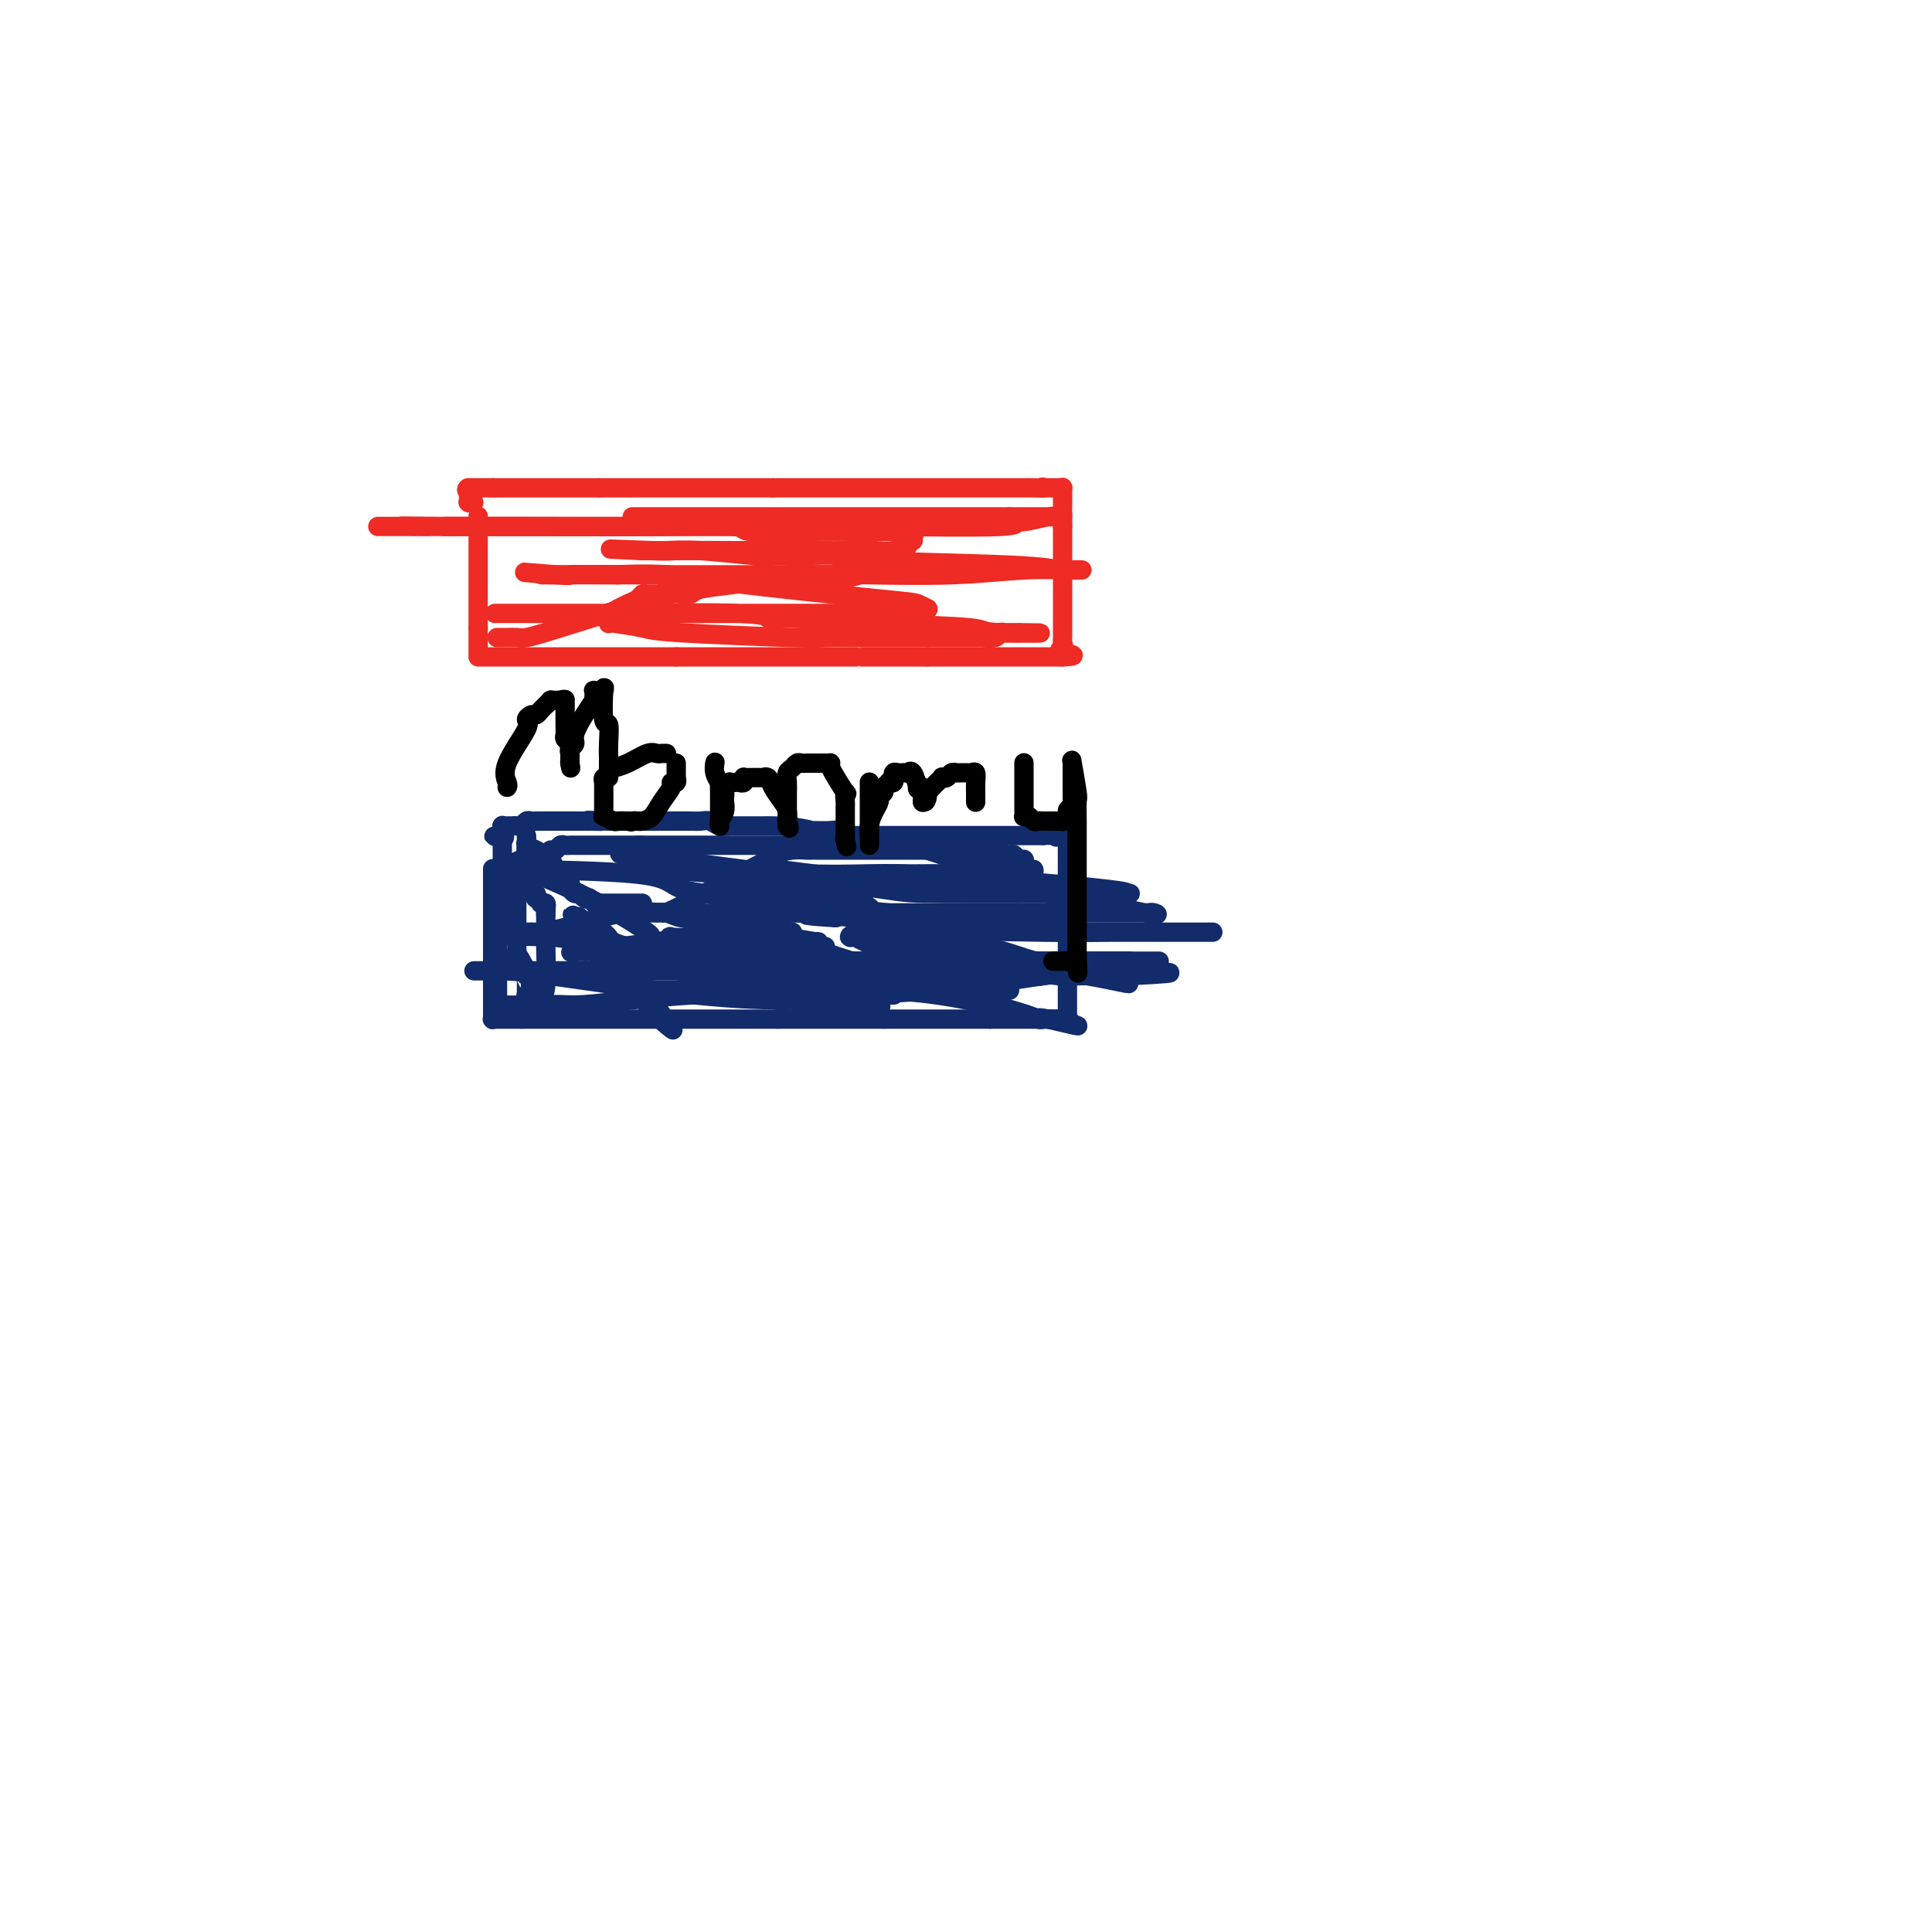 <svg viewBox='0 0 400 400' version='1.1' xmlns='http://www.w3.org/2000/svg' xmlns:xlink='http://www.w3.org/1999/xlink'><g fill='none' stroke='#EE2B24' stroke-width='4' stroke-linecap='round' stroke-linejoin='round'><path d='M99,107c0.000,-0.120 0.000,-0.239 0,0c0.000,0.239 0.000,0.837 0,1c0.000,0.163 0.000,-0.107 0,0c0.000,0.107 0.000,0.592 0,1c0.000,0.408 0.000,0.738 0,1c0.000,0.262 0.000,0.456 0,1c0.000,0.544 0.000,1.439 0,2c0.000,0.561 0.000,0.787 0,1c0.000,0.213 0.000,0.413 0,1c0.000,0.587 0.000,1.560 0,2c0.000,0.440 0.000,0.346 0,1c-0.000,0.654 0.000,2.055 0,3c0.000,0.945 0.000,1.433 0,2c0.000,0.567 -0.000,1.212 0,2c0.000,0.788 0.000,1.717 0,2c0.000,0.283 0.000,-0.082 0,0c0.000,0.082 0.000,0.610 0,1c0.000,0.390 0.000,0.644 0,1c0.000,0.356 0.000,0.816 0,1c0.000,0.184 0.000,0.092 0,0'/><path d='M99,130c0.000,3.781 0.000,1.734 0,1c-0.000,-0.734 -0.000,-0.154 0,0c0.000,0.154 0.000,-0.117 0,0c-0.000,0.117 -0.000,0.623 0,1c0.000,0.377 0.000,0.627 0,1c-0.000,0.373 -0.000,0.871 0,1c0.000,0.129 0.000,-0.109 0,0c-0.000,0.109 -0.001,0.565 0,1c0.001,0.435 0.003,0.849 0,1c-0.003,0.151 -0.011,0.041 0,0c0.011,-0.041 0.040,-0.011 0,0c-0.040,0.011 -0.150,0.003 2,0c2.150,-0.003 6.560,-0.001 8,0c1.440,0.001 -0.090,0.000 0,0c0.090,-0.000 1.801,-0.000 3,0c1.199,0.000 1.887,0.000 2,0c0.113,-0.000 -0.349,-0.000 0,0c0.349,0.000 1.509,0.000 4,0c2.491,-0.000 6.314,-0.000 9,0c2.686,0.000 4.236,0.000 6,0c1.764,-0.000 3.741,-0.000 5,0c1.259,0.000 1.801,0.000 2,0c0.199,-0.000 0.057,-0.000 0,0c-0.057,0.000 -0.028,0.000 0,0'/><path d='M140,136c6.462,0.000 2.118,0.000 1,0c-1.118,0.000 0.989,-0.000 2,0c1.011,0.000 0.924,0.000 2,0c1.076,0.000 3.315,0.000 4,0c0.685,0.000 -0.183,0.000 1,0c1.183,0.000 4.416,0.000 6,0c1.584,0.000 1.519,0.000 2,0c0.481,0.000 1.508,0.000 2,0c0.492,0.000 0.450,0.000 1,0c0.550,0.000 1.691,0.000 2,0c0.309,-0.000 -0.213,0.000 0,0c0.213,0.000 1.160,0.000 2,0c0.840,0.000 1.573,0.000 2,0c0.427,0.000 0.549,0.000 1,0c0.451,0.000 1.233,-0.000 2,0c0.767,0.000 1.520,0.000 2,0c0.480,0.000 0.689,-0.000 1,0c0.311,0.000 0.726,0.000 1,0c0.274,0.000 0.407,-0.000 1,0c0.593,0.000 1.647,0.000 2,0c0.353,0.000 0.006,-0.000 0,0c-0.006,0.000 0.330,0.000 1,0c0.670,0.000 1.674,-0.000 2,0c0.326,0.000 -0.026,0.000 0,0c0.026,0.000 0.429,-0.000 1,0c0.571,0.000 1.308,0.000 2,0c0.692,0.000 1.337,-0.000 2,0c0.663,0.000 1.343,0.000 2,0c0.657,0.000 1.292,-0.000 2,0c0.708,0.000 1.488,0.000 2,0c0.512,0.000 0.756,0.000 1,0'/><path d='M192,136c8.531,0.000 3.858,0.000 2,0c-1.858,0.000 -0.900,-0.000 0,0c0.900,0.000 1.743,0.000 2,0c0.257,0.000 -0.073,0.000 0,0c0.073,0.000 0.548,0.000 1,0c0.452,0.000 0.880,0.000 1,0c0.120,0.000 -0.069,0.000 0,0c0.069,0.000 0.398,0.000 1,0c0.602,0.000 1.479,0.000 2,0c0.521,0.000 0.685,0.000 1,0c0.315,-0.000 0.780,0.000 1,0c0.220,0.000 0.195,0.000 1,0c0.805,0.000 2.439,0.000 3,0c0.561,0.000 0.050,0.000 0,0c-0.050,0.000 0.362,-0.000 1,0c0.638,0.000 1.503,0.000 2,0c0.497,0.000 0.626,-0.000 1,0c0.374,0.000 0.993,0.000 1,0c0.007,0.000 -0.596,-0.000 0,0c0.596,0.000 2.393,0.000 3,0c0.607,0.000 0.026,-0.000 0,0c-0.026,0.000 0.505,0.000 1,0c0.495,0.000 0.956,-0.000 1,0c0.044,0.000 -0.328,0.000 0,0c0.328,0.000 1.358,-0.000 2,0c0.642,0.000 0.898,0.000 1,0c0.102,0.000 0.051,0.000 0,0'/><path d='M220,136c4.332,-0.179 1.161,-0.626 0,-1c-1.161,-0.374 -0.311,-0.675 0,-1c0.311,-0.325 0.083,-0.675 0,-1c-0.083,-0.325 -0.022,-0.626 0,-1c0.022,-0.374 0.006,-0.821 0,-1c-0.006,-0.179 -0.002,-0.089 0,0c0.002,0.089 0.000,0.177 0,0c-0.000,-0.177 -0.000,-0.620 0,-1c0.000,-0.380 0.000,-0.697 0,-1c-0.000,-0.303 -0.000,-0.591 0,-1c0.000,-0.409 0.000,-0.939 0,-1c-0.000,-0.061 -0.000,0.346 0,0c0.000,-0.346 0.000,-1.446 0,-2c-0.000,-0.554 -0.000,-0.564 0,-1c0.000,-0.436 0.000,-1.300 0,-2c-0.000,-0.700 -0.000,-1.235 0,-2c0.000,-0.765 0.000,-1.759 0,-2c-0.000,-0.241 -0.000,0.271 0,0c0.000,-0.271 0.000,-1.325 0,-2c-0.000,-0.675 -0.000,-0.969 0,-1c0.000,-0.031 0.000,0.203 0,0c-0.000,-0.203 -0.000,-0.842 0,-1c0.000,-0.158 0.000,0.165 0,0c-0.000,-0.165 -0.000,-0.817 0,-1c0.000,-0.183 0.000,0.105 0,0c-0.000,-0.105 -0.000,-0.603 0,-1c0.000,-0.397 0.000,-0.694 0,-1c-0.000,-0.306 -0.000,-0.621 0,-1c0.000,-0.379 0.000,-0.823 0,-1c0.000,-0.177 0.000,-0.089 0,0'/><path d='M220,109c0.000,-4.299 0.000,-1.547 0,-1c-0.000,0.547 -0.000,-1.111 0,-2c0.000,-0.889 0.000,-1.009 0,-1c-0.000,0.009 -0.000,0.147 0,0c0.000,-0.147 0.000,-0.579 0,-1c-0.000,-0.421 -0.000,-0.830 0,-1c0.000,-0.170 0.000,-0.102 0,0c-0.000,0.102 -0.000,0.238 0,0c0.000,-0.238 0.001,-0.848 0,-1c-0.001,-0.152 -0.003,0.155 0,0c0.003,-0.155 0.011,-0.774 0,-1c-0.011,-0.226 -0.040,-0.061 0,0c0.040,0.061 0.149,0.016 0,0c-0.149,-0.016 -0.555,-0.004 -1,0c-0.445,0.004 -0.927,0.001 -1,0c-0.073,-0.001 0.265,-0.000 0,0c-0.265,0.000 -1.132,0.000 -2,0'/><path d='M216,101c-0.528,-0.309 0.153,-0.083 0,0c-0.153,0.083 -1.141,0.022 -2,0c-0.859,-0.022 -1.590,-0.006 -2,0c-0.410,0.006 -0.498,0.002 -1,0c-0.502,-0.002 -1.419,-0.000 -2,0c-0.581,0.000 -0.828,0.000 -1,0c-0.172,-0.000 -0.270,-0.000 -1,0c-0.730,0.000 -2.091,0.000 -3,0c-0.909,-0.000 -1.365,-0.000 -2,0c-0.635,0.000 -1.449,0.000 -2,0c-0.551,-0.000 -0.839,-0.000 -2,0c-1.161,0.000 -3.196,0.000 -4,0c-0.804,-0.000 -0.378,-0.000 -1,0c-0.622,0.000 -2.290,0.000 -3,0c-0.710,-0.000 -0.460,-0.000 -1,0c-0.540,0.000 -1.869,0.000 -3,0c-1.131,-0.000 -2.063,-0.000 -3,0c-0.937,0.000 -1.880,0.000 -3,0c-1.120,-0.000 -2.419,-0.000 -4,0c-1.581,0.000 -3.446,0.000 -4,0c-0.554,-0.000 0.201,-0.000 0,0c-0.201,0.000 -1.358,0.000 -2,0c-0.642,-0.000 -0.767,-0.000 -1,0c-0.233,0.000 -0.573,0.000 -1,0c-0.427,0.000 -0.941,-0.000 -1,0c-0.059,0.000 0.336,0.000 0,0c-0.336,0.000 -1.402,-0.000 -2,0c-0.598,0.000 -0.727,0.000 -1,0c-0.273,0.000 -0.689,-0.000 -1,0c-0.311,0.000 -0.517,0.000 -1,0c-0.483,0.000 -1.241,0.000 -2,0'/><path d='M160,101c-9.085,0.000 -3.796,0.000 -2,0c1.796,-0.000 0.101,0.000 -1,0c-1.101,0.000 -1.608,0.000 -2,0c-0.392,-0.000 -0.669,0.000 -1,0c-0.331,-0.000 -0.715,-0.000 -1,0c-0.285,0.000 -0.472,0.000 -1,0c-0.528,0.000 -1.398,0.000 -2,0c-0.602,0.000 -0.937,0.000 -1,0c-0.063,0.000 0.145,0.000 0,0c-0.145,0.000 -0.645,0.000 -1,0c-0.355,-0.000 -0.566,0.000 -1,0c-0.434,0.000 -1.089,0.000 -2,0c-0.911,0.000 -2.076,0.000 -3,0c-0.924,0.000 -1.606,0.000 -2,0c-0.394,0.000 -0.501,-0.000 -1,0c-0.499,0.000 -1.390,0.000 -2,0c-0.610,0.000 -0.938,-0.000 -1,0c-0.062,0.000 0.142,0.000 0,0c-0.142,0.000 -0.631,-0.000 -1,0c-0.369,0.000 -0.620,0.000 -1,0c-0.380,0.000 -0.890,-0.000 -1,0c-0.110,0.000 0.181,0.000 0,0c-0.181,0.000 -0.835,-0.000 -1,0c-0.165,0.000 0.159,0.000 0,0c-0.159,0.000 -0.802,-0.000 -1,0c-0.198,0.000 0.050,0.000 0,0c-0.050,0.000 -0.397,-0.000 -1,0c-0.603,0.000 -1.461,0.000 -2,0c-0.539,0.000 -0.761,-0.000 -1,0c-0.239,0.000 -0.497,0.000 -1,0c-0.503,0.000 -1.252,0.000 -2,0'/><path d='M124,101c-5.759,0.000 -2.155,0.000 -1,0c1.155,-0.000 -0.138,0.000 -1,0c-0.862,0.000 -1.292,0.000 -2,0c-0.708,-0.000 -1.695,0.000 -2,0c-0.305,-0.000 0.072,-0.000 0,0c-0.072,0.000 -0.594,0.000 -1,0c-0.406,0.000 -0.696,0.000 -1,0c-0.304,0.000 -0.621,0.000 -1,0c-0.379,0.000 -0.820,0.000 -1,0c-0.180,0.000 -0.100,0.000 0,0c0.100,-0.000 0.219,0.000 0,0c-0.219,0.000 -0.776,0.000 -1,0c-0.224,0.000 -0.116,0.000 0,0c0.116,0.000 0.238,0.000 0,0c-0.238,0.000 -0.838,-0.000 -1,0c-0.162,0.000 0.114,0.000 0,0c-0.114,0.000 -0.618,-0.000 -1,0c-0.382,0.000 -0.641,0.000 -1,0c-0.359,0.000 -0.817,-0.000 -1,0c-0.183,0.000 -0.090,0.000 0,0c0.090,0.000 0.178,-0.000 0,0c-0.178,0.000 -0.622,0.000 -1,0c-0.378,0.000 -0.689,-0.000 -1,0c-0.311,0.000 -0.622,0.000 -1,0c-0.378,0.000 -0.822,-0.000 -1,0c-0.178,0.000 -0.089,0.000 0,0c0.089,0.000 0.179,-0.000 0,0c-0.179,0.000 -0.625,0.000 -1,0c-0.375,0.000 -0.679,-0.000 -1,0c-0.321,0.000 -0.661,0.000 -1,0'/><path d='M102,101c-3.344,0.000 -0.704,0.000 0,0c0.704,-0.000 -0.529,0.000 -1,0c-0.471,0.000 -0.179,0.000 0,0c0.179,-0.000 0.244,0.000 0,0c-0.244,-0.000 -0.796,-0.000 -1,0c-0.204,0.000 -0.059,0.000 0,0c0.059,0.000 0.031,0.000 0,0c-0.031,0.000 -0.065,0.000 0,0c0.065,0.000 0.227,0.000 0,0c-0.227,0.000 -0.844,0.000 -1,0c-0.156,-0.000 0.151,0.000 0,0c-0.151,0.000 -0.758,0.000 -1,0c-0.242,0.000 -0.117,0.000 0,0c0.117,0.000 0.228,0.000 0,0c-0.228,0.000 -0.793,-0.000 -1,0c-0.207,0.000 -0.056,0.000 0,0c0.056,0.000 0.016,-0.000 0,0c-0.016,0.000 -0.008,0.000 0,0'/><path d='M97,101c-0.773,0.242 -0.207,0.849 0,1c0.207,0.151 0.055,-0.152 0,0c-0.055,0.152 -0.015,0.759 0,1c0.015,0.241 0.003,0.117 0,0c-0.003,-0.117 0.003,-0.228 0,0c-0.003,0.228 -0.015,0.793 0,1c0.015,0.207 0.056,0.055 0,0c-0.056,-0.055 -0.211,-0.015 0,0c0.211,0.015 0.788,0.004 1,0c0.212,-0.004 0.061,-0.001 0,0c-0.061,0.001 -0.030,0.001 0,0'/></g>
<g fill='none' stroke='#122B6A' stroke-width='4' stroke-linecap='round' stroke-linejoin='round'><path d='M102,180c0.000,-0.122 0.000,-0.244 0,0c0.000,0.244 0.000,0.853 0,1c0.000,0.147 0.000,-0.167 0,0c0.000,0.167 0.000,0.814 0,1c0.000,0.186 -0.000,-0.091 0,0c0.000,0.091 -0.000,0.549 0,1c0.000,0.451 0.000,0.894 0,1c0.000,0.106 0.000,-0.126 0,0c0.000,0.126 -0.000,0.611 0,1c0.000,0.389 0.000,0.682 0,1c0.000,0.318 0.000,0.662 0,1c0.000,0.338 0.000,0.669 0,1'/><path d='M102,188c0.000,1.400 0.000,0.900 0,1c0.000,0.100 0.000,0.801 0,1c0.000,0.199 0.000,-0.105 0,0c0.000,0.105 -0.000,0.619 0,1c0.000,0.381 -0.000,0.628 0,1c0.000,0.372 0.000,0.870 0,1c0.000,0.130 0.000,-0.106 0,0c0.000,0.106 -0.000,0.554 0,1c0.000,0.446 0.000,0.889 0,1c0.000,0.111 0.000,-0.110 0,0c0.000,0.110 0.000,0.550 0,1c0.000,0.450 0.000,0.908 0,1c0.000,0.092 -0.000,-0.183 0,0c0.000,0.183 0.000,0.822 0,1c0.000,0.178 0.000,-0.106 0,0c0.000,0.106 0.000,0.603 0,1c0.000,0.397 0.000,0.694 0,1c0.000,0.306 0.000,0.622 0,1c0.000,0.378 0.000,0.818 0,1c0.000,0.182 0.000,0.105 0,0c0.000,-0.105 0.000,-0.239 0,0c0.000,0.239 0.000,0.852 0,1c0.000,0.148 0.000,-0.168 0,0c0.000,0.168 0.000,0.818 0,1c0.000,0.182 0.000,-0.106 0,0c0.000,0.106 0.000,0.606 0,1c0.000,0.394 0.000,0.683 0,1c0.000,0.317 0.000,0.662 0,1c0.000,0.338 0.000,0.669 0,1'/><path d='M102,208c0.000,3.338 0.000,1.683 0,1c-0.000,-0.683 -0.000,-0.393 0,0c0.000,0.393 0.000,0.890 0,1c-0.000,0.110 -0.001,-0.167 0,0c0.001,0.167 0.003,0.777 0,1c-0.003,0.223 -0.012,0.060 0,0c0.012,-0.060 0.045,-0.016 0,0c-0.045,0.016 -0.167,0.004 0,0c0.167,-0.004 0.623,-0.001 1,0c0.377,0.001 0.675,0.000 1,0c0.325,-0.000 0.678,-0.000 1,0c0.322,0.000 0.612,0.000 1,0c0.388,-0.000 0.874,-0.000 1,0c0.126,0.000 -0.107,0.000 0,0c0.107,-0.000 0.553,-0.000 1,0'/><path d='M108,211c1.151,0.000 1.029,0.000 1,0c-0.029,0.000 0.034,0.000 0,0c-0.034,-0.000 -0.164,0.000 0,0c0.164,0.000 0.622,0.000 1,0c0.378,0.000 0.678,0.000 1,0c0.322,0.000 0.668,0.000 1,0c0.332,0.000 0.652,0.000 1,0c0.348,0.000 0.726,-0.000 1,0c0.274,0.000 0.444,0.000 1,0c0.556,-0.000 1.497,0.000 2,0c0.503,0.000 0.568,0.000 1,0c0.432,0.000 1.230,0.000 2,0c0.770,0.000 1.512,-0.000 2,0c0.488,0.000 0.722,0.000 1,0c0.278,0.000 0.600,0.000 1,0c0.400,0.000 0.877,0.000 1,0c0.123,0.000 -0.108,0.000 0,0c0.108,0.000 0.555,0.000 1,0c0.445,0.000 0.889,0.000 1,0c0.111,0.000 -0.111,0.000 0,0c0.111,0.000 0.554,0.000 1,0c0.446,0.000 0.894,0.000 1,0c0.106,0.000 -0.130,0.000 0,0c0.130,0.000 0.627,0.000 1,0c0.373,0.000 0.624,0.000 1,0c0.376,0.000 0.878,0.000 1,0c0.122,0.000 -0.136,0.000 0,0c0.136,0.000 0.665,0.000 1,0c0.335,0.000 0.475,0.000 1,0c0.525,0.000 1.436,0.000 2,0c0.564,0.000 0.782,0.000 1,0'/><path d='M137,211c4.589,0.000 1.562,0.000 1,0c-0.562,0.000 1.341,0.000 2,0c0.659,-0.000 0.075,0.000 0,0c-0.075,0.000 0.358,0.000 1,0c0.642,0.000 1.492,0.000 2,0c0.508,0.000 0.675,0.000 1,0c0.325,0.000 0.809,0.000 1,0c0.191,0.000 0.089,-0.000 0,0c-0.089,0.000 -0.163,0.000 0,0c0.163,-0.000 0.564,0.000 1,0c0.436,0.000 0.905,0.000 1,0c0.095,0.000 -0.186,0.000 0,0c0.186,0.000 0.837,-0.000 1,0c0.163,0.000 -0.163,0.000 0,0c0.163,0.000 0.816,0.000 1,0c0.184,0.000 -0.102,0.000 0,0c0.102,0.000 0.591,0.000 1,0c0.409,0.000 0.739,0.000 1,0c0.261,0.000 0.452,0.000 1,0c0.548,0.000 1.452,0.000 2,0c0.548,0.000 0.739,0.000 1,0c0.261,0.000 0.591,0.000 1,0c0.409,0.000 0.898,0.000 1,0c0.102,0.000 -0.184,0.000 0,0c0.184,0.000 0.837,0.000 1,0c0.163,0.000 -0.163,0.000 0,0c0.163,0.000 0.817,0.000 1,0c0.183,0.000 -0.105,0.000 0,0c0.105,0.000 0.601,0.000 1,0c0.399,0.000 0.699,0.000 1,0'/><path d='M161,211c3.956,0.000 1.848,0.000 1,0c-0.848,0.000 -0.434,0.000 0,0c0.434,-0.000 0.890,0.000 1,0c0.110,0.000 -0.124,0.000 0,0c0.124,0.000 0.607,0.000 1,0c0.393,0.000 0.697,0.000 1,0c0.303,0.000 0.606,0.000 1,0c0.394,0.000 0.879,-0.000 1,0c0.121,0.000 -0.122,0.000 0,0c0.122,-0.000 0.610,0.000 1,0c0.390,0.000 0.682,0.000 1,0c0.318,0.000 0.663,0.000 1,0c0.337,0.000 0.667,-0.000 1,0c0.333,0.000 0.668,0.000 1,0c0.332,0.000 0.661,0.000 1,0c0.339,0.000 0.687,0.000 1,0c0.313,0.000 0.590,0.000 1,0c0.410,0.000 0.955,0.000 1,0c0.045,0.000 -0.408,0.000 0,0c0.408,0.000 1.677,0.000 2,0c0.323,0.000 -0.302,0.000 0,0c0.302,0.000 1.530,0.000 2,0c0.470,0.000 0.182,0.000 0,0c-0.182,0.000 -0.259,0.000 0,0c0.259,0.000 0.853,0.000 1,0c0.147,0.000 -0.154,0.000 0,0c0.154,0.000 0.763,0.000 1,0c0.237,0.000 0.102,0.000 0,0c-0.102,0.000 -0.172,0.000 0,0c0.172,0.000 0.586,0.000 1,0'/><path d='M183,211c3.874,0.000 2.558,0.000 2,0c-0.558,0.000 -0.357,0.000 0,0c0.357,-0.000 0.870,0.000 1,0c0.130,0.000 -0.124,0.000 0,0c0.124,0.000 0.626,0.000 1,0c0.374,0.000 0.621,0.000 1,0c0.379,0.000 0.889,0.000 1,0c0.111,0.000 -0.177,-0.000 0,0c0.177,0.000 0.821,0.000 1,0c0.179,-0.000 -0.106,0.000 0,0c0.106,0.000 0.603,0.000 1,0c0.397,0.000 0.694,0.000 1,0c0.306,0.000 0.621,-0.000 1,0c0.379,0.000 0.823,0.000 1,0c0.177,0.000 0.089,0.000 0,0c-0.089,0.000 -0.178,0.000 0,0c0.178,0.000 0.622,0.000 1,0c0.378,0.000 0.689,0.000 1,0c0.311,0.000 0.622,0.000 1,0c0.378,0.000 0.822,0.000 1,0c0.178,0.000 0.089,0.000 0,0c-0.089,0.000 -0.179,0.000 0,0c0.179,0.000 0.626,0.000 1,0c0.374,0.000 0.674,0.000 1,0c0.326,0.000 0.679,0.000 1,0c0.321,0.000 0.612,0.000 1,0c0.388,0.000 0.875,0.000 1,0c0.125,0.000 -0.111,0.000 0,0c0.111,0.000 0.568,0.000 1,0c0.432,0.000 0.838,0.000 1,0c0.162,0.000 0.081,0.000 0,0'/><path d='M205,211c3.565,0.000 1.476,0.000 1,0c-0.476,0.000 0.660,0.000 1,0c0.340,-0.000 -0.116,0.000 0,0c0.116,0.000 0.804,0.000 1,0c0.196,0.000 -0.101,0.000 0,0c0.101,0.000 0.601,0.000 1,0c0.399,0.000 0.696,0.000 1,0c0.304,0.000 0.616,-0.000 1,0c0.384,0.000 0.839,0.000 1,0c0.161,-0.000 0.028,0.000 0,0c-0.028,0.000 0.049,0.000 0,0c-0.049,0.000 -0.223,0.000 0,0c0.223,0.000 0.844,-0.000 1,0c0.156,0.000 -0.151,0.000 0,0c0.151,0.000 0.762,0.000 1,0c0.238,0.000 0.102,0.000 0,0c-0.102,0.000 -0.172,0.000 0,0c0.172,0.000 0.585,0.000 1,0c0.415,0.000 0.832,0.000 1,0c0.168,0.000 0.086,0.000 0,0c-0.086,0.000 -0.177,0.000 0,0c0.177,0.000 0.622,0.000 1,0c0.378,0.000 0.690,0.000 1,0c0.310,0.000 0.619,0.000 1,0c0.381,0.000 0.834,0.000 1,0c0.166,0.000 0.044,0.000 0,0c-0.044,0.000 -0.012,0.000 0,0c0.012,0.000 0.003,0.000 0,0c-0.003,0.000 -0.002,0.000 0,0'/><path d='M220,211c2.548,0.000 1.417,0.000 1,0c-0.417,0.000 -0.119,0.000 0,0c0.119,-0.000 0.060,0.000 0,0'/><path d='M221,211c0.155,0.060 0.041,0.209 0,0c-0.041,-0.209 -0.011,-0.776 0,-1c0.011,-0.224 0.003,-0.106 0,0c-0.003,0.106 -0.001,0.199 0,0c0.001,-0.199 0.000,-0.690 0,-1c-0.000,-0.310 -0.000,-0.440 0,-1c0.000,-0.560 0.000,-1.551 0,-2c-0.000,-0.449 -0.000,-0.358 0,-1c0.000,-0.642 0.000,-2.018 0,-3c-0.000,-0.982 -0.000,-1.570 0,-2c0.000,-0.430 0.000,-0.703 0,-1c-0.000,-0.297 -0.000,-0.620 0,-1c0.000,-0.380 0.000,-0.819 0,-1c-0.000,-0.181 -0.000,-0.104 0,0c0.000,0.104 0.000,0.234 0,0c-0.000,-0.234 -0.000,-0.832 0,-1c0.000,-0.168 0.000,0.094 0,0c-0.000,-0.094 -0.000,-0.545 0,-1c0.000,-0.455 0.000,-0.913 0,-1c-0.000,-0.087 -0.000,0.197 0,0c0.000,-0.197 0.000,-0.875 0,-1c-0.000,-0.125 -0.000,0.302 0,0c0.000,-0.302 -0.000,-1.334 0,-2c0.000,-0.666 -0.000,-0.966 0,-1c0.000,-0.034 -0.000,0.197 0,0c0.000,-0.197 -0.000,-0.822 0,-1c0.000,-0.178 -0.000,0.092 0,0c0.000,-0.092 0.000,-0.546 0,-1'/><path d='M221,188c0.000,-3.741 0.000,-1.594 0,-1c0.000,0.594 0.000,-0.366 0,-1c0.000,-0.634 0.000,-0.944 0,-1c0.000,-0.056 0.000,0.140 0,0c0.000,-0.140 -0.000,-0.616 0,-1c0.000,-0.384 0.000,-0.677 0,-1c-0.000,-0.323 -0.000,-0.675 0,-1c0.000,-0.325 0.000,-0.622 0,-1c-0.000,-0.378 -0.000,-0.837 0,-1c0.000,-0.163 0.000,-0.028 0,0c-0.000,0.028 -0.000,-0.049 0,0c0.000,0.049 0.000,0.223 0,0c-0.000,-0.223 -0.000,-0.845 0,-1c0.000,-0.155 0.000,0.155 0,0c-0.000,-0.155 -0.000,-0.776 0,-1c0.000,-0.224 0.000,-0.050 0,0c-0.000,0.050 -0.000,-0.024 0,0c0.000,0.024 0.000,0.146 0,0c-0.000,-0.146 -0.000,-0.561 0,-1c0.000,-0.439 0.000,-0.901 0,-1c-0.000,-0.099 -0.000,0.166 0,0c0.000,-0.166 0.000,-0.763 0,-1c-0.000,-0.237 -0.000,-0.115 0,0c0.000,0.115 0.001,0.223 0,0c-0.001,-0.223 -0.003,-0.778 0,-1c0.003,-0.222 0.011,-0.111 0,0c-0.011,0.111 -0.041,0.222 0,0c0.041,-0.222 0.155,-0.778 0,-1c-0.155,-0.222 -0.577,-0.111 -1,0'/><path d='M220,173c-0.355,-2.321 -0.742,-0.622 -1,0c-0.258,0.622 -0.385,0.167 -1,0c-0.615,-0.167 -1.717,-0.045 -2,0c-0.283,0.045 0.252,0.012 0,0c-0.252,-0.012 -1.290,-0.003 -2,0c-0.710,0.003 -1.093,0.001 -2,0c-0.907,-0.001 -2.337,-0.000 -4,0c-1.663,0.000 -3.559,0.000 -5,0c-1.441,-0.000 -2.428,-0.000 -3,0c-0.572,0.000 -0.731,0.000 -1,0c-0.269,-0.000 -0.650,-0.000 -1,0c-0.350,0.000 -0.670,0.000 -1,0c-0.330,-0.000 -0.669,-0.000 -1,0c-0.331,0.000 -0.655,0.000 -1,0c-0.345,-0.000 -0.710,-0.000 -1,0c-0.290,0.000 -0.504,0.000 -1,0c-0.496,-0.000 -1.273,-0.000 -2,0c-0.727,0.000 -1.404,0.000 -2,0c-0.596,-0.000 -1.112,-0.000 -2,0c-0.888,0.000 -2.150,0.000 -3,0c-0.850,-0.000 -1.288,-0.000 -2,0c-0.712,0.000 -1.697,0.000 -2,0c-0.303,-0.000 0.077,-0.000 0,0c-0.077,0.000 -0.611,0.001 -1,0c-0.389,-0.001 -0.632,-0.004 -1,0c-0.368,0.004 -0.861,0.015 -1,0c-0.139,-0.015 0.076,-0.056 0,0c-0.076,0.056 -0.444,0.207 -1,0c-0.556,-0.207 -1.302,-0.774 -2,-1c-0.698,-0.226 -1.349,-0.113 -2,0'/><path d='M172,172c-8.038,-0.094 -4.132,0.171 -4,0c0.132,-0.171 -3.509,-0.778 -5,-1c-1.491,-0.222 -0.832,-0.060 -1,0c-0.168,0.060 -1.163,0.016 -2,0c-0.837,-0.016 -1.515,-0.004 -2,0c-0.485,0.004 -0.778,0.001 -1,0c-0.222,-0.001 -0.373,-0.001 -1,0c-0.627,0.001 -1.729,0.001 -2,0c-0.271,-0.001 0.289,-0.004 0,0c-0.289,0.004 -1.428,0.015 -2,0c-0.572,-0.015 -0.576,-0.057 -1,0c-0.424,0.057 -1.269,0.211 -2,0c-0.731,-0.211 -1.349,-0.789 -2,-1c-0.651,-0.211 -1.334,-0.057 -2,0c-0.666,0.057 -1.313,0.015 -2,0c-0.687,-0.015 -1.414,-0.004 -2,0c-0.586,0.004 -1.032,0.001 -1,0c0.032,-0.001 0.542,-0.000 0,0c-0.542,0.000 -2.138,0.000 -3,0c-0.862,-0.000 -0.991,-0.000 -1,0c-0.009,0.000 0.103,0.000 0,0c-0.103,-0.000 -0.422,-0.000 -1,0c-0.578,0.000 -1.414,0.000 -2,0c-0.586,-0.000 -0.920,-0.000 -1,0c-0.080,0.000 0.095,0.000 0,0c-0.095,-0.000 -0.458,-0.000 -1,0c-0.542,0.000 -1.261,0.000 -2,0c-0.739,-0.000 -1.497,-0.000 -2,0c-0.503,0.000 -0.752,0.000 -1,0'/><path d='M126,170c-7.517,-0.309 -3.309,-0.083 -2,0c1.309,0.083 -0.280,0.022 -1,0c-0.720,-0.022 -0.569,-0.006 -1,0c-0.431,0.006 -1.443,0.002 -2,0c-0.557,-0.002 -0.660,-0.000 -1,0c-0.340,0.000 -0.916,0.000 -1,0c-0.084,-0.000 0.325,-0.000 0,0c-0.325,0.000 -1.382,-0.000 -2,0c-0.618,0.000 -0.795,0.000 -1,0c-0.205,-0.000 -0.436,-0.001 -1,0c-0.564,0.001 -1.461,0.004 -2,0c-0.539,-0.004 -0.722,-0.015 -1,0c-0.278,0.015 -0.653,0.057 -1,0c-0.347,-0.057 -0.666,-0.211 -1,0c-0.334,0.211 -0.682,0.789 -1,1c-0.318,0.211 -0.607,0.057 -1,0c-0.393,-0.057 -0.890,-0.015 -1,0c-0.110,0.015 0.168,0.004 0,0c-0.168,-0.004 -0.781,-0.001 -1,0c-0.219,0.001 -0.045,0.000 0,0c0.045,-0.000 -0.041,-0.000 0,0c0.041,0.000 0.207,0.000 0,0c-0.207,-0.000 -0.788,-0.001 -1,0c-0.212,0.001 -0.057,0.004 0,0c0.057,-0.004 0.015,-0.016 0,0c-0.015,0.016 -0.004,0.060 0,0c0.004,-0.060 0.001,-0.222 0,0c-0.001,0.222 -0.000,0.829 0,1c0.000,0.171 0.000,-0.094 0,0c-0.000,0.094 -0.000,0.547 0,1'/><path d='M104,173c-3.403,0.405 -0.912,-0.084 0,0c0.912,0.084 0.244,0.741 0,1c-0.244,0.259 -0.065,0.121 0,0c0.065,-0.121 0.018,-0.226 0,0c-0.018,0.226 -0.005,0.783 0,1c0.005,0.217 0.001,0.096 0,0c-0.001,-0.096 -0.000,-0.166 0,0c0.000,0.166 0.000,0.569 0,1c-0.000,0.431 -0.000,0.889 0,1c0.000,0.111 0.000,-0.126 0,0c-0.000,0.126 0.000,0.615 0,1c-0.000,0.385 -0.000,0.666 0,1c0.000,0.334 0.000,0.722 0,1c-0.000,0.278 -0.000,0.447 0,1c0.000,0.553 0.001,1.489 0,2c-0.001,0.511 -0.004,0.595 0,1c0.004,0.405 0.015,1.130 0,2c-0.015,0.870 -0.057,1.883 0,3c0.057,1.117 0.211,2.337 0,3c-0.211,0.663 -0.789,0.769 -1,1c-0.211,0.231 -0.057,0.588 0,1c0.057,0.412 0.015,0.880 0,1c-0.015,0.120 -0.004,-0.107 0,0c0.004,0.107 0.001,0.550 0,1c-0.001,0.450 -0.000,0.908 0,1c0.000,0.092 0.000,-0.183 0,0c-0.000,0.183 -0.000,0.822 0,1c0.000,0.178 0.000,-0.107 0,0c-0.000,0.107 -0.000,0.606 0,1c0.000,0.394 0.000,0.684 0,1c-0.000,0.316 -0.000,0.658 0,1'/><path d='M103,201c-0.155,4.571 -0.041,1.998 0,1c0.041,-0.998 0.011,-0.421 0,0c-0.011,0.421 -0.003,0.687 0,1c0.003,0.313 0.001,0.673 0,1c-0.001,0.327 -0.000,0.623 0,1c0.000,0.377 -0.001,0.837 0,1c0.001,0.163 0.002,0.029 0,0c-0.002,-0.029 -0.009,0.049 0,0c0.009,-0.049 0.032,-0.223 0,0c-0.032,0.223 -0.121,0.844 0,1c0.121,0.156 0.451,-0.155 0,0c-0.451,0.155 -1.682,0.774 0,1c1.682,0.226 6.277,0.058 8,0c1.723,-0.058 0.574,-0.005 1,0c0.426,0.005 2.428,-0.037 4,0c1.572,0.037 2.715,0.154 5,0c2.285,-0.154 5.711,-0.577 10,-1c4.289,-0.423 9.439,-0.845 12,-1c2.561,-0.155 2.531,-0.041 3,0c0.469,0.041 1.435,0.011 2,0c0.565,-0.011 0.729,-0.003 1,0c0.271,0.003 0.649,0.001 1,0c0.351,-0.001 0.676,-0.000 1,0'/><path d='M151,206c6.417,-0.309 2.458,-0.083 2,0c-0.458,0.083 2.583,0.022 4,0c1.417,-0.022 1.209,-0.006 2,0c0.791,0.006 2.583,0.002 4,0c1.417,-0.002 2.461,-0.000 3,0c0.539,0.000 0.573,0.000 1,0c0.427,-0.000 1.248,-0.000 2,0c0.752,0.000 1.434,0.000 2,0c0.566,-0.000 1.015,-0.000 1,0c-0.015,0.000 -0.494,0.000 0,0c0.494,-0.000 1.960,-0.000 3,0c1.040,0.000 1.655,0.000 2,0c0.345,-0.000 0.421,-0.000 1,0c0.579,0.000 1.661,0.000 2,0c0.339,-0.000 -0.064,-0.000 0,0c0.064,0.000 0.595,0.000 1,0c0.405,-0.000 0.683,-0.000 1,0c0.317,0.000 0.674,0.000 1,0c0.326,-0.000 0.622,-0.000 1,0c0.378,0.000 0.838,0.000 1,0c0.162,-0.000 0.027,-0.000 0,0c-0.027,0.000 0.055,0.000 0,0c-0.055,-0.000 -0.246,-0.000 -1,0c-0.754,0.000 -2.072,0.000 -3,0c-0.928,0.000 -1.465,-0.000 -3,0c-1.535,0.000 -4.067,0.000 -6,0c-1.933,0.000 -3.267,-0.000 -5,0c-1.733,0.000 -3.867,0.000 -6,0'/><path d='M161,206c-4.312,-0.000 -3.592,-0.000 -5,0c-1.408,0.000 -4.944,0.000 -7,0c-2.056,-0.000 -2.632,-0.000 -3,0c-0.368,0.000 -0.527,0.000 -1,0c-0.473,-0.000 -1.260,-0.000 -2,0c-0.740,0.000 -1.434,0.000 -2,0c-0.566,-0.000 -1.003,-0.000 -2,0c-0.997,0.000 -2.553,0.000 -3,0c-0.447,-0.000 0.216,-0.000 0,0c-0.216,0.000 -1.311,0.000 -2,0c-0.689,-0.000 -0.973,-0.000 -1,0c-0.027,0.000 0.203,0.002 0,0c-0.203,-0.002 -0.837,-0.006 0,0c0.837,0.006 3.146,0.022 4,0c0.854,-0.022 0.252,-0.083 7,0c6.748,0.083 20.846,0.309 32,0c11.154,-0.309 19.363,-1.155 26,-2c6.637,-0.845 11.701,-1.691 14,-2c2.299,-0.309 1.834,-0.083 3,0c1.166,0.083 3.963,0.022 6,0c2.037,-0.022 3.316,-0.006 4,0c0.684,0.006 0.775,0.002 1,0c0.225,-0.002 0.586,-0.000 1,0c0.414,0.000 0.881,0.000 1,0c0.119,-0.000 -0.112,-0.000 0,0c0.112,0.000 0.566,0.000 1,0c0.434,-0.000 0.848,-0.000 1,0c0.152,0.000 0.044,0.000 0,0c-0.044,-0.000 -0.022,-0.000 0,0'/><path d='M234,202c16.002,-0.786 5.507,-0.750 -5,-1c-10.507,-0.250 -21.026,-0.785 -27,-1c-5.974,-0.215 -7.404,-0.110 -9,0c-1.596,0.110 -3.358,0.226 -6,0c-2.642,-0.226 -6.164,-0.793 -11,-1c-4.836,-0.207 -10.986,-0.056 -14,0c-3.014,0.056 -2.891,0.015 -3,0c-0.109,-0.015 -0.450,-0.004 -1,0c-0.550,0.004 -1.310,0.001 -2,0c-0.690,-0.001 -1.311,-0.000 -2,0c-0.689,0.000 -1.447,0.000 -2,0c-0.553,-0.000 -0.900,-0.000 -1,0c-0.100,0.000 0.046,0.000 0,0c-0.046,-0.000 -0.284,-0.000 0,0c0.284,0.000 1.091,0.000 3,0c1.909,-0.000 4.921,-0.000 18,0c13.079,0.000 36.227,0.000 47,0c10.773,-0.000 9.173,-0.000 9,0c-0.173,0.000 1.081,0.000 2,0c0.919,-0.000 1.504,-0.000 2,0c0.496,0.000 0.903,0.000 1,0c0.097,-0.000 -0.115,-0.000 0,0c0.115,0.000 0.558,0.000 1,0'/><path d='M234,199c12.472,0.000 2.652,0.000 -4,0c-6.652,-0.000 -10.135,-0.000 -21,0c-10.865,0.000 -29.111,0.000 -37,0c-7.889,-0.000 -5.423,-0.000 -5,0c0.423,0.000 -1.199,0.000 -3,0c-1.801,-0.000 -3.781,-0.000 -7,0c-3.219,0.000 -7.676,0.000 -11,0c-3.324,-0.000 -5.516,-0.000 -7,0c-1.484,0.000 -2.259,0.000 -3,0c-0.741,-0.000 -1.448,-0.000 -2,0c-0.552,0.000 -0.950,0.001 -1,0c-0.050,-0.001 0.247,-0.003 0,0c-0.247,0.003 -1.037,0.012 -1,0c0.037,-0.012 0.900,-0.045 0,0c-0.900,0.045 -3.563,0.169 4,0c7.563,-0.169 25.351,-0.631 38,0c12.649,0.631 20.160,2.355 24,3c3.840,0.645 4.010,0.212 5,0c0.990,-0.212 2.801,-0.201 4,0c1.199,0.201 1.785,0.594 2,1c0.215,0.406 0.058,0.827 0,1c-0.058,0.173 -0.015,0.098 0,0c0.015,-0.098 0.004,-0.219 0,0c-0.004,0.219 -0.001,0.777 0,1c0.001,0.223 0.001,0.112 0,0'/><path d='M209,205c-1.501,0.464 -6.252,0.124 -12,0c-5.748,-0.124 -12.492,-0.033 -21,0c-8.508,0.033 -18.780,0.009 -23,0c-4.220,-0.009 -2.389,-0.002 -2,0c0.389,0.002 -0.665,0.001 -3,0c-2.335,-0.001 -5.953,-0.000 -8,0c-2.047,0.000 -2.524,0.000 -4,0c-1.476,-0.000 -3.950,0.000 -5,0c-1.050,-0.000 -0.674,-0.000 -1,0c-0.326,0.000 -1.354,0.001 -2,0c-0.646,-0.001 -0.910,-0.002 -1,0c-0.090,0.002 -0.005,0.007 0,0c0.005,-0.007 -0.070,-0.026 0,0c0.070,0.026 0.284,0.098 0,0c-0.284,-0.098 -1.068,-0.366 6,0c7.068,0.366 21.986,1.366 30,2c8.014,0.634 9.122,0.902 11,1c1.878,0.098 4.524,0.026 6,0c1.476,-0.026 1.782,-0.007 2,0c0.218,0.007 0.348,0.002 0,0c-0.348,-0.002 -1.174,-0.001 -2,0'/><path d='M180,208c6.704,0.579 -2.535,0.525 -7,0c-4.465,-0.525 -4.155,-1.523 -5,-2c-0.845,-0.477 -2.845,-0.433 -7,-1c-4.155,-0.567 -10.465,-1.745 -16,-3c-5.535,-1.255 -10.295,-2.589 -13,-3c-2.705,-0.411 -3.354,0.100 -4,0c-0.646,-0.100 -1.290,-0.811 -2,-1c-0.710,-0.189 -1.486,0.146 -2,0c-0.514,-0.146 -0.765,-0.771 -1,-1c-0.235,-0.229 -0.453,-0.062 -1,0c-0.547,0.062 -1.424,0.018 -2,0c-0.576,-0.018 -0.851,-0.011 -1,0c-0.149,0.011 -0.172,0.024 0,0c0.172,-0.024 0.540,-0.086 0,0c-0.540,0.086 -1.987,0.321 1,0c2.987,-0.321 10.407,-1.196 16,-2c5.593,-0.804 9.359,-1.535 13,-2c3.641,-0.465 7.157,-0.665 9,-1c1.843,-0.335 2.014,-0.807 2,-1c-0.014,-0.193 -0.214,-0.108 0,0c0.214,0.108 0.842,0.240 1,0c0.158,-0.240 -0.154,-0.852 0,-1c0.154,-0.148 0.773,0.166 1,0c0.227,-0.166 0.061,-0.814 0,-1c-0.061,-0.186 -0.017,0.090 0,0c0.017,-0.090 0.009,-0.545 0,-1'/><path d='M162,188c0.803,-0.998 0.810,-1.494 0,-2c-0.810,-0.506 -2.437,-1.021 -5,-2c-2.563,-0.979 -6.062,-2.420 -9,-3c-2.938,-0.580 -5.314,-0.299 -8,-1c-2.686,-0.701 -5.682,-2.383 -7,-3c-1.318,-0.617 -0.959,-0.167 -1,0c-0.041,0.167 -0.483,0.052 -1,0c-0.517,-0.052 -1.110,-0.042 -1,0c0.110,0.042 0.921,0.116 0,0c-0.921,-0.116 -3.574,-0.424 0,0c3.574,0.424 13.376,1.578 24,3c10.624,1.422 22.070,3.113 28,4c5.930,0.887 6.342,0.970 14,1c7.658,0.030 22.561,0.008 29,0c6.439,-0.008 4.413,-0.002 4,0c-0.413,0.002 0.786,0.001 2,0c1.214,-0.001 2.442,-0.000 3,0c0.558,0.000 0.445,0.000 0,0c-0.445,-0.000 -1.223,-0.000 -2,0'/><path d='M232,185c5.096,-0.254 -7.166,-1.389 -14,-2c-6.834,-0.611 -8.242,-0.700 -9,-1c-0.758,-0.300 -0.868,-0.813 -6,-1c-5.132,-0.187 -15.286,-0.050 -23,0c-7.714,0.050 -12.990,0.013 -17,0c-4.010,-0.013 -6.756,-0.003 -8,0c-1.244,0.003 -0.988,-0.003 -1,0c-0.012,0.003 -0.292,0.015 -1,0c-0.708,-0.015 -1.845,-0.056 -2,0c-0.155,0.056 0.673,0.208 0,0c-0.673,-0.208 -2.846,-0.776 -1,0c1.846,0.776 7.712,2.898 15,5c7.288,2.102 15.999,4.185 23,6c7.001,1.815 12.291,3.362 15,4c2.709,0.638 2.835,0.366 5,1c2.165,0.634 6.369,2.174 10,3c3.631,0.826 6.690,0.939 8,1c1.310,0.061 0.870,0.069 1,0c0.130,-0.069 0.829,-0.214 1,0c0.171,0.214 -0.185,0.788 0,1c0.185,0.212 0.910,0.060 1,0c0.090,-0.060 -0.455,-0.030 -1,0'/><path d='M228,202c11.727,3.253 2.543,0.885 -3,0c-5.543,-0.885 -7.445,-0.289 -9,0c-1.555,0.289 -2.764,0.270 -7,0c-4.236,-0.270 -11.498,-0.790 -17,-2c-5.502,-1.210 -9.243,-3.109 -11,-4c-1.757,-0.891 -1.529,-0.775 -2,-1c-0.471,-0.225 -1.642,-0.791 -2,-1c-0.358,-0.209 0.098,-0.060 0,0c-0.098,0.060 -0.751,0.030 -1,0c-0.249,-0.030 -0.096,-0.062 0,0c0.096,0.062 0.134,0.217 0,0c-0.134,-0.217 -0.440,-0.805 4,0c4.440,0.805 13.625,3.004 18,4c4.375,0.996 3.940,0.789 4,1c0.060,0.211 0.614,0.841 1,1c0.386,0.159 0.603,-0.154 1,0c0.397,0.154 0.975,0.773 0,1c-0.975,0.227 -3.501,0.061 -7,0c-3.499,-0.061 -7.969,-0.016 -18,0c-10.031,0.016 -25.622,0.004 -34,0c-8.378,-0.004 -9.544,-0.001 -13,0c-3.456,0.001 -9.202,0.000 -13,0c-3.798,-0.000 -5.647,-0.000 -7,0c-1.353,0.000 -2.210,0.000 -3,0c-0.790,-0.000 -1.511,-0.000 -2,0c-0.489,0.000 -0.744,0.000 -1,0'/><path d='M106,201c-15.222,0.000 -4.277,0.000 -1,0c3.277,-0.000 -1.114,-0.000 -3,0c-1.886,0.000 -1.267,0.000 -1,0c0.267,-0.000 0.184,-0.000 0,0c-0.184,0.000 -0.467,0.000 0,0c0.467,-0.000 1.686,-0.000 3,0c1.314,0.000 2.723,0.000 10,1c7.277,1.000 20.421,3.000 30,4c9.579,1.000 15.592,1.001 18,1c2.408,-0.001 1.210,-0.005 1,0c-0.210,0.005 0.569,0.019 1,0c0.431,-0.019 0.514,-0.072 0,0c-0.514,0.072 -1.625,0.267 -4,0c-2.375,-0.267 -6.015,-0.996 -9,-2c-2.985,-1.004 -5.316,-2.282 -7,-3c-1.684,-0.718 -2.721,-0.875 -3,-1c-0.279,-0.125 0.199,-0.219 -1,-1c-1.199,-0.781 -4.075,-2.251 -6,-3c-1.925,-0.749 -2.897,-0.778 -4,-1c-1.103,-0.222 -2.335,-0.637 -3,-1c-0.665,-0.363 -0.761,-0.675 -1,-1c-0.239,-0.325 -0.619,-0.662 -1,-1'/><path d='M125,193c-5.967,-2.162 -2.384,-0.566 -1,0c1.384,0.566 0.569,0.101 0,0c-0.569,-0.101 -0.892,0.162 -1,0c-0.108,-0.162 0.000,-0.750 0,-1c-0.000,-0.250 -0.109,-0.161 0,0c0.109,0.161 0.434,0.396 1,1c0.566,0.604 1.371,1.577 4,5c2.629,3.423 7.082,9.295 9,12c1.918,2.705 1.302,2.244 1,2c-0.302,-0.244 -0.289,-0.270 0,0c0.289,0.270 0.853,0.838 1,1c0.147,0.162 -0.125,-0.080 0,0c0.125,0.080 0.646,0.481 0,0c-0.646,-0.481 -2.459,-1.845 -5,-5c-2.541,-3.155 -5.809,-8.099 -8,-11c-2.191,-2.901 -3.305,-3.757 -4,-4c-0.695,-0.243 -0.971,0.128 -1,0c-0.029,-0.128 0.188,-0.756 0,-1c-0.188,-0.244 -0.781,-0.104 -1,0c-0.219,0.104 -0.062,0.173 0,0c0.062,-0.173 0.031,-0.586 0,-1'/><path d='M120,191c-2.940,-3.342 -0.790,-0.697 0,0c0.790,0.697 0.222,-0.553 0,-1c-0.222,-0.447 -0.096,-0.090 0,0c0.096,0.090 0.162,-0.088 0,0c-0.162,0.088 -0.552,0.440 0,1c0.552,0.560 2.046,1.326 3,2c0.954,0.674 1.368,1.256 2,2c0.632,0.744 1.482,1.649 2,2c0.518,0.351 0.703,0.147 1,0c0.297,-0.147 0.705,-0.236 1,0c0.295,0.236 0.475,0.796 1,1c0.525,0.204 1.395,0.051 2,0c0.605,-0.051 0.947,0.001 1,0c0.053,-0.001 -0.181,-0.055 0,0c0.181,0.055 0.779,0.217 1,0c0.221,-0.217 0.066,-0.814 0,-1c-0.066,-0.186 -0.043,0.038 0,0c0.043,-0.038 0.107,-0.340 0,-1c-0.107,-0.660 -0.385,-1.680 0,-2c0.385,-0.320 1.433,0.058 0,-1c-1.433,-1.058 -5.347,-3.554 -10,-6c-4.653,-2.446 -10.044,-4.842 -13,-6c-2.956,-1.158 -3.478,-1.079 -4,-1'/><path d='M107,180c-2.802,-1.083 -1.308,-0.291 -1,0c0.308,0.291 -0.572,0.079 -1,0c-0.428,-0.079 -0.405,-0.026 0,0c0.405,0.026 1.192,0.024 0,0c-1.192,-0.024 -4.362,-0.069 1,0c5.362,0.069 19.255,0.253 26,1c6.745,0.747 6.343,2.057 9,3c2.657,0.943 8.372,1.521 23,3c14.628,1.479 38.167,3.860 50,5c11.833,1.140 11.959,1.037 13,1c1.041,-0.037 2.997,-0.010 7,0c4.003,0.010 10.053,0.003 13,0c2.947,-0.003 2.792,-0.001 3,0c0.208,0.001 0.781,0.000 1,0c0.219,-0.000 0.086,-0.000 0,0c-0.086,0.000 -0.124,0.001 0,0c0.124,-0.001 0.409,-0.002 -2,0c-2.409,0.002 -7.513,0.007 -11,0c-3.487,-0.007 -5.357,-0.027 -8,0c-2.643,0.027 -6.059,0.100 -14,0c-7.941,-0.100 -20.407,-0.373 -28,-1c-7.593,-0.627 -10.312,-1.608 -12,-2c-1.688,-0.392 -2.344,-0.196 -3,0'/><path d='M173,190c-11.917,-0.691 -3.210,-0.917 -1,-1c2.210,-0.083 -2.076,-0.022 -4,0c-1.924,0.022 -1.486,0.006 -2,0c-0.514,-0.006 -1.979,-0.002 -3,0c-1.021,0.002 -1.597,0.000 -2,0c-0.403,-0.000 -0.631,-0.000 -1,0c-0.369,0.000 -0.878,0.000 0,0c0.878,-0.000 3.144,0.000 2,0c-1.144,-0.000 -5.696,-0.000 4,0c9.696,0.000 33.641,0.000 47,0c13.359,-0.000 16.131,-0.001 18,0c1.869,0.001 2.833,0.003 4,0c1.167,-0.003 2.536,-0.013 3,0c0.464,0.013 0.024,0.048 0,0c-0.024,-0.048 0.367,-0.180 1,0c0.633,0.180 1.509,0.671 -2,0c-3.509,-0.671 -11.402,-2.506 -20,-4c-8.598,-1.494 -17.901,-2.649 -22,-3c-4.099,-0.351 -2.996,0.102 -3,0c-0.004,-0.102 -1.117,-0.758 -4,-1c-2.883,-0.242 -7.538,-0.069 -11,0c-3.462,0.069 -5.731,0.035 -8,0'/><path d='M169,181c-12.156,-1.464 -8.045,-1.125 -7,-1c1.045,0.125 -0.976,0.037 -2,0c-1.024,-0.037 -1.053,-0.023 -1,0c0.053,0.023 0.186,0.054 0,0c-0.186,-0.054 -0.691,-0.192 0,0c0.691,0.192 2.576,0.716 3,1c0.424,0.284 -0.615,0.329 2,1c2.615,0.671 8.882,1.970 12,3c3.118,1.030 3.085,1.792 3,2c-0.085,0.208 -0.224,-0.137 0,0c0.224,0.137 0.809,0.755 1,1c0.191,0.245 -0.013,0.118 0,0c0.013,-0.118 0.244,-0.227 0,0c-0.244,0.227 -0.963,0.790 0,1c0.963,0.210 3.609,0.067 0,0c-3.609,-0.067 -13.471,-0.056 -22,0c-8.529,0.056 -15.724,0.159 -20,0c-4.276,-0.159 -5.632,-0.578 -9,0c-3.368,0.578 -8.748,2.155 -12,3c-3.252,0.845 -4.375,0.958 -5,1c-0.625,0.042 -0.753,0.011 -1,0c-0.247,-0.011 -0.613,-0.003 -1,0c-0.387,0.003 -0.797,0.001 -1,0c-0.203,-0.001 -0.201,-0.000 0,0c0.201,0.000 0.600,0.000 1,0'/><path d='M110,193c-10.168,1.054 -1.087,0.689 4,1c5.087,0.311 6.181,1.299 9,2c2.819,0.701 7.363,1.116 12,2c4.637,0.884 9.366,2.237 12,3c2.634,0.763 3.174,0.937 5,1c1.826,0.063 4.937,0.017 6,0c1.063,-0.017 0.079,-0.005 0,0c-0.079,0.005 0.749,0.001 1,0c0.251,-0.001 -0.074,-0.000 0,0c0.074,0.000 0.547,0.000 1,0c0.453,-0.000 0.887,-0.001 1,0c0.113,0.001 -0.095,0.005 0,0c0.095,-0.005 0.494,-0.018 1,0c0.506,0.018 1.121,0.069 1,0c-0.121,-0.069 -0.978,-0.257 0,0c0.978,0.257 3.791,0.958 0,0c-3.791,-0.958 -14.184,-3.576 -19,-5c-4.816,-1.424 -4.053,-1.653 -4,-2c0.053,-0.347 -0.605,-0.811 -1,-1c-0.395,-0.189 -0.529,-0.102 0,0c0.529,0.102 1.719,0.220 3,0c1.281,-0.220 2.652,-0.777 4,-1c1.348,-0.223 2.674,-0.111 4,0'/><path d='M150,193c1.871,-0.309 1.549,-0.083 2,0c0.451,0.083 1.675,0.022 3,0c1.325,-0.022 2.751,-0.006 4,0c1.249,0.006 2.320,0.002 3,0c0.680,-0.002 0.968,-0.000 1,0c0.032,0.000 -0.192,0.000 0,0c0.192,-0.000 0.798,-0.000 1,0c0.202,0.000 -0.001,0.000 0,0c0.001,-0.000 0.208,-0.000 0,0c-0.208,0.000 -0.829,0.000 -1,0c-0.171,-0.000 0.109,-0.000 0,0c-0.109,0.000 -0.607,0.000 -1,0c-0.393,-0.000 -0.681,-0.000 -1,0c-0.319,0.000 -0.671,0.001 -1,0c-0.329,-0.001 -0.636,-0.004 -1,0c-0.364,0.004 -0.785,0.015 -1,0c-0.215,-0.015 -0.225,-0.058 0,0c0.225,0.058 0.684,0.215 0,0c-0.684,-0.215 -2.511,-0.804 3,1c5.511,1.804 18.360,6.000 28,9c9.640,3.000 16.071,4.804 20,6c3.929,1.196 5.357,1.785 6,2c0.643,0.215 0.502,0.058 1,0c0.498,-0.058 1.634,-0.016 2,0c0.366,0.016 -0.038,0.004 0,0c0.038,-0.004 0.519,-0.002 1,0'/><path d='M219,211c8.908,2.764 1.177,0.675 -2,0c-3.177,-0.675 -1.799,0.065 -2,0c-0.201,-0.065 -1.980,-0.936 -6,-2c-4.020,-1.064 -10.280,-2.323 -15,-3c-4.720,-0.677 -7.900,-0.774 -10,-1c-2.100,-0.226 -3.120,-0.582 -4,-1c-0.880,-0.418 -1.622,-0.896 -2,-1c-0.378,-0.104 -0.394,0.168 -2,0c-1.606,-0.168 -4.802,-0.777 -11,-2c-6.198,-1.223 -15.398,-3.060 -20,-4c-4.602,-0.940 -4.605,-0.984 -5,-1c-0.395,-0.016 -1.181,-0.004 -2,0c-0.819,0.004 -1.669,0.001 -2,0c-0.331,-0.001 -0.142,-0.000 0,0c0.142,0.000 0.236,0.000 0,0c-0.236,-0.000 -0.801,-0.000 -1,0c-0.199,0.000 -0.030,0.000 0,0c0.030,-0.000 -0.079,-0.000 0,0c0.079,0.000 0.344,0.000 1,0c0.656,-0.000 1.702,-0.000 5,0c3.298,0.000 8.850,0.000 14,0c5.150,-0.000 9.900,-0.000 12,0c2.100,0.000 1.550,0.000 1,0'/><path d='M168,196c5.171,-0.017 2.100,-0.060 1,0c-1.100,0.060 -0.228,0.223 0,0c0.228,-0.223 -0.186,-0.833 0,-1c0.186,-0.167 0.974,0.110 0,0c-0.974,-0.110 -3.709,-0.608 -6,-1c-2.291,-0.392 -4.139,-0.678 -6,-1c-1.861,-0.322 -3.733,-0.678 -5,-1c-1.267,-0.322 -1.927,-0.608 -3,-1c-1.073,-0.392 -2.560,-0.890 -4,-1c-1.440,-0.110 -2.834,0.167 -4,0c-1.166,-0.167 -2.104,-0.777 -3,-1c-0.896,-0.223 -1.750,-0.060 -2,0c-0.250,0.060 0.103,0.017 0,0c-0.103,-0.017 -0.663,-0.010 -1,0c-0.337,0.010 -0.452,0.021 0,0c0.452,-0.021 1.470,-0.076 2,0c0.530,0.076 0.573,0.283 5,-2c4.427,-2.283 13.238,-7.055 17,-9c3.762,-1.945 2.474,-1.062 2,-1c-0.474,0.062 -0.136,-0.697 0,-1c0.136,-0.303 0.068,-0.152 0,0'/><path d='M161,176c4.173,-2.011 1.604,-0.539 1,0c-0.604,0.539 0.757,0.144 2,0c1.243,-0.144 2.369,-0.039 3,0c0.631,0.039 0.766,0.010 1,0c0.234,-0.010 0.566,-0.003 1,0c0.434,0.003 0.969,0.001 2,0c1.031,-0.001 2.557,-0.000 4,0c1.443,0.000 2.801,0.000 4,0c1.199,-0.000 2.238,-0.000 3,0c0.762,0.000 1.248,0.000 2,0c0.752,-0.000 1.770,-0.000 2,0c0.230,0.000 -0.327,0.000 0,0c0.327,-0.000 1.537,-0.000 2,0c0.463,0.000 0.179,0.000 0,0c-0.179,-0.000 -0.252,-0.000 0,0c0.252,0.000 0.829,0.000 1,0c0.171,-0.000 -0.065,-0.000 0,0c0.065,0.000 0.430,0.000 1,0c0.570,-0.000 1.346,-0.000 2,0c0.654,0.000 1.187,0.000 2,0c0.813,-0.000 1.907,-0.000 3,0'/><path d='M197,176c5.631,-0.000 1.709,-0.000 1,0c-0.709,0.000 1.796,0.000 3,0c1.204,-0.000 1.106,-0.000 1,0c-0.106,0.000 -0.221,0.000 0,0c0.221,-0.000 0.777,-0.000 1,0c0.223,0.000 0.111,0.000 0,0c-0.111,-0.000 -0.223,-0.000 0,0c0.223,0.000 0.780,0.000 1,0c0.220,-0.000 0.101,-0.000 0,0c-0.101,0.000 -0.185,0.000 0,0c0.185,-0.000 0.637,-0.001 1,0c0.363,0.001 0.636,0.004 1,0c0.364,-0.004 0.818,-0.015 1,0c0.182,0.015 0.090,0.056 0,0c-0.090,-0.056 -0.179,-0.207 0,0c0.179,0.207 0.626,0.773 1,1c0.374,0.227 0.675,0.114 1,0c0.325,-0.114 0.676,-0.228 1,0c0.324,0.228 0.623,0.797 1,1c0.377,0.203 0.833,0.041 1,0c0.167,-0.041 0.044,0.041 0,0c-0.044,-0.041 -0.008,-0.203 0,0c0.008,0.203 -0.012,0.772 0,1c0.012,0.228 0.055,0.114 0,0c-0.055,-0.114 -0.207,-0.227 0,0c0.207,0.227 0.774,0.793 1,1c0.226,0.207 0.110,0.056 0,0c-0.110,-0.056 -0.215,-0.015 0,0c0.215,0.015 0.750,0.004 1,0c0.250,-0.004 0.214,-0.001 0,0c-0.214,0.001 -0.607,0.001 -1,0'/><path d='M213,180c2.381,0.579 0.332,0.026 -1,0c-1.332,-0.026 -1.949,0.476 -5,0c-3.051,-0.476 -8.536,-1.932 -12,-3c-3.464,-1.068 -4.907,-1.750 -6,-2c-1.093,-0.250 -1.836,-0.067 -3,0c-1.164,0.067 -2.750,0.018 -4,0c-1.250,-0.018 -2.165,-0.005 -3,0c-0.835,0.005 -1.589,0.001 -3,0c-1.411,-0.001 -3.477,-0.000 -5,0c-1.523,0.000 -2.502,0.000 -3,0c-0.498,-0.000 -0.513,-0.000 -1,0c-0.487,0.000 -1.444,0.000 -2,0c-0.556,-0.000 -0.712,-0.000 -1,0c-0.288,0.000 -0.710,0.000 -1,0c-0.290,-0.000 -0.450,-0.000 -1,0c-0.550,0.000 -1.492,0.000 -2,0c-0.508,-0.000 -0.584,-0.000 -1,0c-0.416,0.000 -1.172,0.000 -2,0c-0.828,-0.000 -1.727,-0.000 -3,0c-1.273,0.000 -2.921,0.000 -5,0c-2.079,-0.000 -4.589,-0.000 -6,0c-1.411,0.000 -1.722,0.000 -2,0c-0.278,-0.000 -0.522,-0.000 -1,0c-0.478,0.000 -1.190,0.000 -2,0c-0.810,-0.000 -1.719,-0.000 -2,0c-0.281,0.000 0.065,0.000 0,0c-0.065,-0.000 -0.542,-0.000 -1,0c-0.458,0.000 -0.896,0.000 -1,0c-0.104,0.000 0.126,0.000 0,0c-0.126,0.000 -0.607,0.000 -1,0c-0.393,0.000 -0.696,0.000 -1,0'/><path d='M132,175c-8.770,0.000 -2.195,0.000 0,0c2.195,-0.000 0.010,-0.000 -1,0c-1.010,0.000 -0.844,0.000 -1,0c-0.156,-0.000 -0.633,-0.000 -1,0c-0.367,0.000 -0.624,0.000 -1,0c-0.376,-0.000 -0.871,-0.000 -1,0c-0.129,0.000 0.106,0.000 0,0c-0.106,-0.000 -0.554,-0.000 -1,0c-0.446,0.000 -0.889,0.000 -1,0c-0.111,-0.000 0.111,-0.000 0,0c-0.111,0.000 -0.556,0.000 -1,0c-0.444,-0.000 -0.889,-0.000 -1,0c-0.111,0.000 0.110,0.000 0,0c-0.110,-0.000 -0.550,-0.000 -1,0c-0.450,0.000 -0.908,0.000 -1,0c-0.092,-0.000 0.183,-0.000 0,0c-0.183,0.000 -0.822,0.000 -1,0c-0.178,-0.000 0.107,-0.001 0,0c-0.107,0.001 -0.606,0.004 -1,0c-0.394,-0.004 -0.683,-0.016 -1,0c-0.317,0.016 -0.662,0.061 -1,0c-0.338,-0.061 -0.668,-0.226 -1,0c-0.332,0.226 -0.666,0.844 -1,1c-0.334,0.156 -0.667,-0.151 -1,0c-0.333,0.151 -0.667,0.759 -1,1c-0.333,0.241 -0.667,0.116 -1,0c-0.333,-0.116 -0.667,-0.224 -1,0c-0.333,0.224 -0.667,0.778 -1,1c-0.333,0.222 -0.667,0.111 -1,0'/><path d='M109,178c-3.574,0.465 -1.009,0.128 0,0c1.009,-0.128 0.463,-0.049 0,0c-0.463,0.049 -0.842,0.066 -1,0c-0.158,-0.066 -0.095,-0.215 0,0c0.095,0.215 0.222,0.793 0,1c-0.222,0.207 -0.791,0.042 -1,0c-0.209,-0.042 -0.056,0.040 0,0c0.056,-0.040 0.015,-0.203 0,0c-0.015,0.203 -0.004,0.772 0,1c0.004,0.228 0.001,0.117 0,0c-0.001,-0.117 -0.000,-0.239 0,0c0.000,0.239 0.000,0.838 0,1c-0.000,0.162 -0.000,-0.114 0,0c0.000,0.114 0.000,0.616 0,1c-0.000,0.384 -0.000,0.649 0,1c0.000,0.351 0.000,0.787 0,1c-0.000,0.213 -0.000,0.205 0,0c0.000,-0.205 0.000,-0.605 0,0c-0.000,0.605 -0.000,2.215 0,3c0.000,0.785 0.000,0.747 0,1c-0.000,0.253 -0.000,0.799 0,1c0.000,0.201 0.000,0.057 0,1c-0.000,0.943 -0.000,2.974 0,4c0.000,1.026 0.000,1.048 0,1c-0.000,-0.048 -0.000,-0.167 0,0c0.000,0.167 0.000,0.619 0,1c-0.000,0.381 -0.000,0.690 0,1'/><path d='M107,197c-0.354,3.133 -0.238,1.466 0,1c0.238,-0.466 0.600,0.268 1,1c0.400,0.732 0.839,1.461 1,2c0.161,0.539 0.043,0.887 0,1c-0.043,0.113 -0.011,-0.008 0,0c0.011,0.008 0.002,0.146 0,1c-0.002,0.854 0.003,2.425 0,3c-0.003,0.575 -0.015,0.154 0,0c0.015,-0.154 0.056,-0.041 0,0c-0.056,0.041 -0.208,0.011 0,0c0.208,-0.011 0.776,-0.003 1,0c0.224,0.003 0.102,0.001 0,0c-0.102,-0.001 -0.185,-0.001 0,0c0.185,0.001 0.638,0.004 1,0c0.362,-0.004 0.633,-0.014 1,0c0.367,0.014 0.830,0.052 1,-2c0.170,-2.052 0.045,-6.195 0,-8c-0.045,-1.805 -0.012,-1.272 0,-1c0.012,0.272 0.003,0.284 0,0c-0.003,-0.284 -0.001,-0.864 0,-1c0.001,-0.136 0.000,0.172 0,0c-0.000,-0.172 -0.000,-0.822 0,-1c0.000,-0.178 0.000,0.117 0,0c-0.000,-0.117 -0.000,-0.647 0,-1c0.000,-0.353 0.000,-0.529 0,-1c-0.000,-0.471 -0.000,-1.235 0,-2'/><path d='M113,189c0.153,-2.642 0.037,-0.747 0,0c-0.037,0.747 0.005,0.345 0,0c-0.005,-0.345 -0.058,-0.632 0,-1c0.058,-0.368 0.225,-0.816 0,-1c-0.225,-0.184 -0.844,-0.105 -1,0c-0.156,0.105 0.151,0.234 0,0c-0.151,-0.234 -0.759,-0.832 -1,-1c-0.241,-0.168 -0.116,0.096 0,0c0.116,-0.096 0.224,-0.550 0,-1c-0.224,-0.450 -0.778,-0.895 -1,-1c-0.222,-0.105 -0.112,0.130 0,0c0.112,-0.130 0.226,-0.626 0,-2c-0.226,-1.374 -0.793,-3.627 -1,-5c-0.207,-1.373 -0.055,-1.868 0,-2c0.055,-0.132 0.014,0.097 0,0c-0.014,-0.097 0.001,-0.521 0,-1c-0.001,-0.479 -0.018,-1.012 0,-1c0.018,0.012 0.070,0.569 0,1c-0.070,0.431 -0.262,0.734 0,1c0.262,0.266 0.977,0.494 2,1c1.023,0.506 2.352,1.290 3,2c0.648,0.710 0.614,1.346 1,2c0.386,0.654 1.193,1.327 2,2'/><path d='M117,182c1.465,1.405 1.128,0.916 1,1c-0.128,0.084 -0.045,0.739 0,1c0.045,0.261 0.053,0.126 0,0c-0.053,-0.126 -0.168,-0.244 0,0c0.168,0.244 0.618,0.849 1,1c0.382,0.151 0.695,-0.152 1,0c0.305,0.152 0.603,0.759 1,1c0.397,0.241 0.893,0.117 1,0c0.107,-0.117 -0.176,-0.228 0,0c0.176,0.228 0.810,0.793 1,1c0.190,0.207 -0.063,0.055 0,0c0.063,-0.055 0.441,-0.015 1,0c0.559,0.015 1.297,0.004 2,0c0.703,-0.004 1.369,-0.001 2,0c0.631,0.001 1.227,0.000 2,0c0.773,-0.000 1.723,-0.000 2,0c0.277,0.000 -0.118,0.000 0,0c0.118,-0.000 0.748,-0.000 1,0c0.252,0.000 0.126,0.000 0,0'/></g>
<g fill='none' stroke='#EE2B24' stroke-width='4' stroke-linecap='round' stroke-linejoin='round'><path d='M103,132c-0.097,0.000 -0.193,0.001 0,0c0.193,-0.001 0.677,-0.003 1,0c0.323,0.003 0.487,0.012 1,0c0.513,-0.012 1.377,-0.045 2,0c0.623,0.045 1.006,0.170 2,0c0.994,-0.170 2.599,-0.633 7,-2c4.401,-1.367 11.598,-3.637 16,-5c4.402,-1.363 6.009,-1.818 7,-2c0.991,-0.182 1.365,-0.090 2,0c0.635,0.090 1.531,0.179 2,0c0.469,-0.179 0.511,-0.625 2,-1c1.489,-0.375 4.425,-0.679 7,-1c2.575,-0.321 4.787,-0.661 7,-1'/><path d='M159,120c9.633,-2.083 5.715,-1.290 5,-1c-0.715,0.290 1.773,0.078 3,0c1.227,-0.078 1.192,-0.021 2,0c0.808,0.021 2.459,0.006 3,0c0.541,-0.006 -0.028,-0.001 0,0c0.028,0.001 0.653,0.000 1,0c0.347,-0.000 0.418,-0.000 1,0c0.582,0.000 1.676,0.000 2,0c0.324,-0.000 -0.123,-0.000 0,0c0.123,0.000 0.817,0.000 1,0c0.183,-0.000 -0.144,-0.001 0,0c0.144,0.001 0.760,0.004 1,0c0.240,-0.004 0.105,-0.015 0,0c-0.105,0.015 -0.178,0.055 0,0c0.178,-0.055 0.609,-0.207 0,0c-0.609,0.207 -2.256,0.773 -6,1c-3.744,0.227 -9.584,0.116 -16,0c-6.416,-0.116 -13.407,-0.238 -16,0c-2.593,0.238 -0.788,0.834 0,1c0.788,0.166 0.558,-0.099 0,0c-0.558,0.099 -1.445,0.562 -2,1c-0.555,0.438 -0.778,0.852 -1,1c-0.222,0.148 -0.444,0.028 -1,0c-0.556,-0.028 -1.447,0.034 -2,0c-0.553,-0.034 -0.767,-0.164 -1,0c-0.233,0.164 -0.486,0.621 -1,1c-0.514,0.379 -1.290,0.680 -2,1c-0.710,0.320 -1.355,0.660 -2,1'/><path d='M128,126c-2.079,1.154 -1.275,1.040 -1,1c0.275,-0.040 0.021,-0.007 0,0c-0.021,0.007 0.191,-0.013 0,0c-0.191,0.013 -0.783,0.060 -1,0c-0.217,-0.060 -0.058,-0.226 0,0c0.058,0.226 0.014,0.844 0,1c-0.014,0.156 0.003,-0.151 0,0c-0.003,0.151 -0.024,0.761 0,1c0.024,0.239 0.094,0.106 0,0c-0.094,-0.106 -0.352,-0.186 1,0c1.352,0.186 4.315,0.638 6,1c1.685,0.362 2.090,0.633 8,1c5.910,0.367 17.323,0.830 23,1c5.677,0.170 5.619,0.046 7,0c1.381,-0.046 4.203,-0.012 6,0c1.797,0.012 2.569,0.004 7,0c4.431,-0.004 12.521,-0.005 16,0c3.479,0.005 2.347,0.015 2,0c-0.347,-0.015 0.092,-0.057 1,0c0.908,0.057 2.285,0.211 3,0c0.715,-0.211 0.766,-0.789 1,-1c0.234,-0.211 0.650,-0.057 1,0c0.350,0.057 0.633,0.015 1,0c0.367,-0.015 0.816,-0.004 1,0c0.184,0.004 0.101,0.001 0,0c-0.101,-0.001 -0.219,-0.000 0,0c0.219,0.000 0.777,0.000 1,0c0.223,-0.000 0.112,-0.000 0,0'/><path d='M211,131c10.051,0.049 0.177,0.172 -4,0c-4.177,-0.172 -2.659,-0.638 -6,-1c-3.341,-0.362 -11.540,-0.619 -19,-1c-7.460,-0.381 -14.179,-0.887 -18,-1c-3.821,-0.113 -4.744,0.166 -5,0c-0.256,-0.166 0.155,-0.776 -6,-1c-6.155,-0.224 -18.877,-0.060 -24,0c-5.123,0.060 -2.646,0.016 -2,0c0.646,-0.016 -0.539,-0.004 -2,0c-1.461,0.004 -3.196,0.001 -5,0c-1.804,-0.001 -3.675,-0.000 -5,0c-1.325,0.000 -2.103,0.000 -4,0c-1.897,-0.000 -4.913,-0.000 -6,0c-1.087,0.000 -0.246,0.000 0,0c0.246,-0.000 -0.105,-0.000 -1,0c-0.895,0.000 -2.334,0.000 -1,0c1.334,-0.000 5.443,-0.000 10,0c4.557,0.000 9.563,0.000 13,0c3.437,-0.000 5.305,-0.000 10,0c4.695,0.000 12.217,0.000 18,0c5.783,-0.000 9.826,-0.000 13,0c3.174,0.000 5.478,0.000 7,0c1.522,-0.000 2.261,-0.000 3,0'/><path d='M177,127c11.918,-0.016 5.714,-0.057 5,0c-0.714,0.057 4.061,0.211 6,0c1.939,-0.211 1.040,-0.789 1,-1c-0.040,-0.211 0.778,-0.057 1,0c0.222,0.057 -0.151,0.015 0,0c0.151,-0.015 0.827,-0.003 1,0c0.173,0.003 -0.156,-0.003 0,0c0.156,0.003 0.797,0.013 1,0c0.203,-0.013 -0.030,-0.051 0,0c0.030,0.051 0.325,0.192 0,0c-0.325,-0.192 -1.268,-0.717 -2,-1c-0.732,-0.283 -1.251,-0.325 -8,-1c-6.749,-0.675 -19.728,-1.985 -28,-3c-8.272,-1.015 -11.836,-1.736 -16,-2c-4.164,-0.264 -8.927,-0.071 -10,0c-1.073,0.071 1.546,0.019 -1,0c-2.546,-0.019 -10.257,-0.005 -13,0c-2.743,0.005 -0.520,0.001 0,0c0.520,-0.001 -0.665,-0.000 -1,0c-0.335,0.000 0.179,0.000 0,0c-0.179,-0.000 -1.051,-0.000 -1,0c0.051,0.000 1.026,0.000 2,0'/><path d='M114,119c-11.823,-1.083 -2.879,-0.290 1,0c3.879,0.290 2.695,0.079 3,0c0.305,-0.079 2.101,-0.025 12,0c9.899,0.025 27.903,0.021 37,0c9.097,-0.021 9.287,-0.058 13,0c3.713,0.058 10.947,0.212 17,0c6.053,-0.212 10.923,-0.789 15,-1c4.077,-0.211 7.360,-0.056 9,0c1.640,0.056 1.636,0.012 2,0c0.364,-0.012 1.096,0.008 1,0c-0.096,-0.008 -1.022,-0.044 -2,0c-0.978,0.044 -2.010,0.170 -3,0c-0.990,-0.170 -1.939,-0.634 -10,-1c-8.061,-0.366 -23.234,-0.633 -30,-1c-6.766,-0.367 -5.127,-0.834 -6,-1c-0.873,-0.166 -4.260,-0.030 -7,0c-2.740,0.030 -4.832,-0.044 -6,0c-1.168,0.044 -1.412,0.208 -4,0c-2.588,-0.208 -7.520,-0.788 -11,-1c-3.480,-0.212 -5.507,-0.057 -7,0c-1.493,0.057 -2.453,0.015 -3,0c-0.547,-0.015 -0.683,-0.004 -1,0c-0.317,0.004 -0.816,0.001 -1,0c-0.184,-0.001 -0.053,-0.000 0,0c0.053,0.000 0.026,0.000 0,0'/><path d='M133,114c-13.736,-0.619 -2.575,-0.166 2,0c4.575,0.166 2.563,0.044 5,0c2.437,-0.044 9.323,-0.012 13,0c3.677,0.012 4.146,0.003 6,0c1.854,-0.003 5.095,0.000 7,0c1.905,-0.000 2.475,-0.004 4,0c1.525,0.004 4.006,0.016 6,0c1.994,-0.016 3.500,-0.061 5,0c1.500,0.061 2.994,0.228 4,0c1.006,-0.228 1.523,-0.850 2,-1c0.477,-0.150 0.913,0.171 1,0c0.087,-0.171 -0.175,-0.834 0,-1c0.175,-0.166 0.789,0.166 1,0c0.211,-0.166 0.021,-0.829 0,-1c-0.021,-0.171 0.126,0.151 0,0c-0.126,-0.151 -0.526,-0.776 0,-1c0.526,-0.224 1.976,-0.046 -2,0c-3.976,0.046 -13.379,-0.040 -20,0c-6.621,0.040 -10.459,0.207 -12,0c-1.541,-0.207 -0.784,-0.788 -3,-1c-2.216,-0.212 -7.406,-0.057 -16,0c-8.594,0.057 -20.592,0.015 -27,0c-6.408,-0.015 -7.225,-0.004 -9,0c-1.775,0.004 -4.507,0.001 -6,0c-1.493,-0.001 -1.746,-0.001 -2,0'/><path d='M92,109c-15.759,-0.155 -6.656,-0.041 -4,0c2.656,0.041 -1.136,0.011 -3,0c-1.864,-0.011 -1.800,-0.003 -2,0c-0.200,0.003 -0.664,0.001 -1,0c-0.336,-0.001 -0.544,-0.000 -1,0c-0.456,0.000 -1.159,0.000 -1,0c0.159,-0.000 1.180,-0.000 0,0c-1.180,0.000 -4.559,0.000 3,0c7.559,-0.000 26.058,-0.000 36,0c9.942,0.000 11.327,0.000 15,0c3.673,-0.000 9.635,-0.000 14,0c4.365,0.000 7.133,0.001 9,0c1.867,-0.001 2.831,-0.004 4,0c1.169,0.004 2.541,0.016 6,0c3.459,-0.016 9.006,-0.061 17,0c7.994,0.061 18.436,0.226 23,0c4.564,-0.226 3.249,-0.845 3,-1c-0.249,-0.155 0.569,0.155 2,0c1.431,-0.155 3.475,-0.773 5,-1c1.525,-0.227 2.533,-0.061 3,0c0.467,0.061 0.395,0.016 0,0c-0.395,-0.016 -1.113,-0.005 -3,0c-1.887,0.005 -4.944,0.002 -8,0'/><path d='M209,107c-3.062,0.000 -5.217,0.000 -10,0c-4.783,0.000 -12.195,-0.000 -19,0c-6.805,0.000 -13.002,0.000 -16,0c-2.998,0.000 -2.797,-0.000 -3,0c-0.203,0.000 -0.810,0.000 -2,0c-1.190,-0.000 -2.964,0.000 -5,0c-2.036,0.000 -4.334,0.000 -7,0c-2.666,0.000 -5.699,0.000 -8,0c-2.301,-0.000 -3.870,0.000 -5,0c-1.130,0.000 -1.819,0.000 -2,0c-0.181,0.000 0.148,0.000 0,0c-0.148,0.000 -0.772,0.000 -1,0c-0.228,-0.000 -0.062,-0.000 0,0c0.062,0.000 0.018,0.000 0,0c-0.018,0.000 -0.009,0.000 0,0'/></g>
<g fill='none' stroke='#000000' stroke-width='4' stroke-linecap='round' stroke-linejoin='round'><path d='M105,163c0.123,-0.168 0.246,-0.336 0,-1c-0.246,-0.664 -0.862,-1.823 0,-4c0.862,-2.177 3.201,-5.371 4,-7c0.799,-1.629 0.059,-1.693 0,-2c-0.059,-0.307 0.562,-0.857 1,-1c0.438,-0.143 0.692,0.119 1,0c0.308,-0.119 0.671,-0.620 1,-1c0.329,-0.380 0.623,-0.638 1,-1c0.377,-0.362 0.837,-0.829 1,-1c0.163,-0.171 0.029,-0.046 0,0c-0.029,0.046 0.049,0.012 0,0c-0.049,-0.012 -0.223,-0.003 0,0c0.223,0.003 0.844,0.001 1,0c0.156,-0.001 -0.154,-0.000 0,0c0.154,0.000 0.772,0.000 1,0c0.228,-0.000 0.065,-0.000 0,0c-0.065,0.000 -0.033,0.000 0,0'/><path d='M116,145c1.155,-0.431 1.041,-0.008 1,0c-0.041,0.008 -0.011,-0.400 0,0c0.011,0.400 0.003,1.609 0,2c-0.003,0.391 -0.001,-0.037 0,0c0.001,0.037 0.001,0.538 0,1c-0.001,0.462 -0.001,0.883 0,1c0.001,0.117 0.004,-0.071 0,0c-0.004,0.071 -0.015,0.400 0,1c0.015,0.600 0.057,1.470 0,2c-0.057,0.530 -0.211,0.720 0,1c0.211,0.280 0.789,0.648 1,1c0.211,0.352 0.057,0.686 0,1c-0.057,0.314 -0.015,0.606 0,1c0.015,0.394 0.004,0.890 0,1c-0.004,0.110 -0.001,-0.167 0,0c0.001,0.167 0.000,0.777 0,1c-0.000,0.223 -0.000,0.060 0,0c0.000,-0.060 0.000,-0.016 0,0c-0.000,0.016 -0.000,0.004 0,0c0.000,-0.004 0.000,-0.001 0,0c-0.000,0.001 -0.000,0.000 0,0c0.000,-0.000 0.000,-0.000 0,0'/><path d='M118,158c0.309,1.998 0.082,0.494 0,0c-0.082,-0.494 -0.018,0.023 0,0c0.018,-0.023 -0.011,-0.585 0,-1c0.011,-0.415 0.061,-0.684 0,-1c-0.061,-0.316 -0.233,-0.681 0,-1c0.233,-0.319 0.871,-0.592 1,-1c0.129,-0.408 -0.253,-0.949 0,-2c0.253,-1.051 1.140,-2.611 2,-4c0.860,-1.389 1.694,-2.607 2,-3c0.306,-0.393 0.086,0.038 0,0c-0.086,-0.038 -0.038,-0.547 0,-1c0.038,-0.453 0.066,-0.852 0,-1c-0.066,-0.148 -0.228,-0.046 0,0c0.228,0.046 0.845,0.035 1,0c0.155,-0.035 -0.151,-0.093 0,0c0.151,0.093 0.758,0.339 1,0c0.242,-0.339 0.117,-1.261 0,0c-0.117,1.261 -0.228,4.706 0,6c0.228,1.294 0.793,0.438 1,1c0.207,0.562 0.055,2.543 0,4c-0.055,1.457 -0.015,2.389 0,3c0.015,0.611 0.004,0.899 0,1c-0.004,0.101 -0.001,0.013 0,0c0.001,-0.013 0.000,0.049 0,0c-0.000,-0.049 -0.000,-0.209 0,0c0.000,0.209 0.000,0.787 0,1c-0.000,0.213 -0.000,0.061 0,0c0.000,-0.061 0.000,-0.030 0,0'/><path d='M126,159c0.155,2.415 0.041,0.451 0,0c-0.041,-0.451 -0.011,0.609 0,1c0.011,0.391 0.003,0.112 0,0c-0.003,-0.112 -0.002,-0.056 0,0'/><path d='M138,156c-0.344,-0.014 -0.689,-0.028 -1,0c-0.311,0.028 -0.590,0.098 -1,0c-0.410,-0.098 -0.951,-0.363 -2,0c-1.049,0.363 -2.606,1.355 -4,2c-1.394,0.645 -2.626,0.942 -3,1c-0.374,0.058 0.110,-0.124 0,0c-0.110,0.124 -0.814,0.555 -1,1c-0.186,0.445 0.146,0.903 0,1c-0.146,0.097 -0.771,-0.168 -1,0c-0.229,0.168 -0.061,0.770 0,1c0.061,0.230 0.016,0.089 0,0c-0.016,-0.089 -0.004,-0.125 0,0c0.004,0.125 0.001,0.411 0,1c-0.001,0.589 -0.000,1.481 0,2c0.000,0.519 0.001,0.665 0,1c-0.001,0.335 -0.002,0.859 0,1c0.002,0.141 0.007,-0.102 0,0c-0.007,0.102 -0.028,0.549 0,1c0.028,0.451 0.104,0.905 0,1c-0.104,0.095 -0.389,-0.170 0,0c0.389,0.170 1.451,0.777 2,1c0.549,0.223 0.585,0.064 1,0c0.415,-0.064 1.207,-0.032 2,0'/><path d='M130,170c0.949,0.311 0.820,0.089 1,0c0.180,-0.089 0.669,-0.044 1,0c0.331,0.044 0.504,0.089 1,0c0.496,-0.089 1.313,-0.310 2,-1c0.687,-0.690 1.242,-1.849 2,-3c0.758,-1.151 1.720,-2.293 2,-3c0.280,-0.707 -0.121,-0.978 0,-1c0.121,-0.022 0.764,0.205 1,0c0.236,-0.205 0.063,-0.842 0,-1c-0.063,-0.158 -0.017,0.164 0,0c0.017,-0.164 0.005,-0.815 0,-1c-0.005,-0.185 -0.001,0.094 0,0c0.001,-0.094 0.000,-0.561 0,-1c-0.000,-0.439 -0.000,-0.850 0,-1c0.000,-0.150 0.000,-0.040 0,0c-0.000,0.040 -0.000,0.011 0,0c0.000,-0.011 0.000,-0.003 0,0c-0.000,0.003 -0.000,0.002 0,0'/><path d='M148,158c0.030,-0.162 0.061,-0.325 0,0c-0.061,0.325 -0.212,1.137 0,2c0.212,0.863 0.789,1.776 1,2c0.211,0.224 0.057,-0.242 0,0c-0.057,0.242 -0.015,1.192 0,2c0.015,0.808 0.004,1.473 0,2c-0.004,0.527 -0.001,0.914 0,1c0.001,0.086 0.000,-0.131 0,0c-0.000,0.131 -0.000,0.610 0,1c0.000,0.390 -0.000,0.693 0,1c0.000,0.307 0.000,0.619 0,1c-0.000,0.381 -0.001,0.832 0,1c0.001,0.168 0.004,0.053 0,0c-0.004,-0.053 -0.015,-0.045 0,0c0.015,0.045 0.057,0.128 0,0c-0.057,-0.128 -0.211,-0.467 0,-1c0.211,-0.533 0.788,-1.259 1,-2c0.212,-0.741 0.061,-1.497 0,-2c-0.061,-0.503 -0.030,-0.751 0,-1'/><path d='M150,165c0.150,-0.780 0.025,-0.731 0,-1c-0.025,-0.269 0.049,-0.857 0,-1c-0.049,-0.143 -0.221,0.157 0,0c0.221,-0.157 0.833,-0.773 1,-1c0.167,-0.227 -0.113,-0.065 0,0c0.113,0.065 0.619,0.031 1,0c0.381,-0.031 0.639,-0.061 1,0c0.361,0.061 0.826,0.212 1,0c0.174,-0.212 0.056,-0.789 0,-1c-0.056,-0.211 -0.050,-0.058 0,0c0.050,0.058 0.145,0.020 1,0c0.855,-0.020 2.470,-0.024 3,0c0.530,0.024 -0.026,0.075 0,0c0.026,-0.075 0.634,-0.276 1,0c0.366,0.276 0.490,1.030 1,2c0.510,0.970 1.404,2.155 2,3c0.596,0.845 0.892,1.351 1,2c0.108,0.649 0.029,1.442 0,2c-0.029,0.558 -0.008,0.882 0,1c0.008,0.118 0.002,0.032 0,0c-0.002,-0.032 -0.001,-0.009 0,0c0.001,0.009 0.000,0.002 0,0c-0.000,-0.002 -0.000,-0.001 0,0'/><path d='M163,171c0.774,1.312 0.207,-0.407 0,-1c-0.207,-0.593 -0.056,-0.060 0,0c0.056,0.060 0.015,-0.354 0,-1c-0.015,-0.646 -0.005,-1.525 0,-2c0.005,-0.475 0.004,-0.547 0,-1c-0.004,-0.453 -0.012,-1.288 0,-2c0.012,-0.712 0.044,-1.301 0,-2c-0.044,-0.699 -0.166,-1.508 0,-2c0.166,-0.492 0.618,-0.668 1,-1c0.382,-0.332 0.694,-0.821 1,-1c0.306,-0.179 0.607,-0.048 1,0c0.393,0.048 0.879,0.013 1,0c0.121,-0.013 -0.123,-0.004 0,0c0.123,0.004 0.612,0.001 1,0c0.388,-0.001 0.675,-0.002 1,0c0.325,0.002 0.687,0.006 1,0c0.313,-0.006 0.578,-0.021 1,0c0.422,0.021 1.003,0.079 1,0c-0.003,-0.079 -0.589,-0.296 0,1c0.589,1.296 2.354,4.104 3,5c0.646,0.896 0.173,-0.120 0,0c-0.173,0.120 -0.046,1.377 0,2c0.046,0.623 0.012,0.611 0,1c-0.012,0.389 -0.003,1.179 0,2c0.003,0.821 0.001,1.673 0,2c-0.001,0.327 -0.000,0.129 0,0c0.000,-0.129 0.000,-0.189 0,0c-0.000,0.189 -0.000,0.628 0,1c0.000,0.372 0.000,0.678 0,1c-0.000,0.322 -0.000,0.661 0,1'/><path d='M175,174c0.622,2.489 0.178,0.711 0,0c-0.178,-0.711 -0.089,-0.356 0,0'/><path d='M180,162c0.000,-0.069 0.000,-0.137 0,0c0.000,0.137 0.000,0.480 0,1c0.000,0.520 0.000,1.218 0,2c0.000,0.782 0.000,1.649 0,2c0.000,0.351 0.000,0.187 0,0c0.000,-0.187 0.000,-0.396 0,0c0.000,0.396 0.000,1.397 0,2c0.000,0.603 0.000,0.807 0,1c0.000,0.193 0.000,0.376 0,1c-0.000,0.624 0.000,1.689 0,2c0.000,0.311 0.000,-0.134 0,0c0.000,0.134 0.000,0.845 0,1c0.000,0.155 0.000,-0.247 0,0c0.000,0.247 0.000,1.143 0,1c0.000,-0.143 0.000,-1.327 0,-2c0.000,-0.673 0.000,-0.837 0,-1'/><path d='M180,172c-0.043,1.473 -0.151,0.157 0,-1c0.151,-1.157 0.561,-2.155 1,-3c0.439,-0.845 0.906,-1.536 1,-2c0.094,-0.464 -0.186,-0.699 0,-1c0.186,-0.301 0.838,-0.668 1,-1c0.162,-0.332 -0.167,-0.629 0,-1c0.167,-0.371 0.830,-0.816 1,-1c0.170,-0.184 -0.151,-0.106 0,0c0.151,0.106 0.775,0.239 1,0c0.225,-0.239 0.050,-0.849 0,-1c-0.050,-0.151 0.024,0.156 0,0c-0.024,-0.156 -0.146,-0.774 0,-1c0.146,-0.226 0.561,-0.061 1,0c0.439,0.061 0.901,0.017 1,0c0.099,-0.017 -0.167,-0.008 0,0c0.167,0.008 0.767,0.013 1,0c0.233,-0.013 0.100,-0.046 0,0c-0.100,0.046 -0.167,0.169 0,0c0.167,-0.169 0.566,-0.630 1,0c0.434,0.630 0.901,2.350 1,3c0.099,0.650 -0.170,0.231 0,0c0.170,-0.231 0.777,-0.273 1,0c0.223,0.273 0.060,0.862 0,1c-0.060,0.138 -0.016,-0.173 0,0c0.016,0.173 0.004,0.831 0,1c-0.004,0.169 -0.001,-0.151 0,0c0.001,0.151 0.000,0.771 0,1c-0.000,0.229 -0.000,0.065 0,0c0.000,-0.065 0.000,-0.033 0,0'/><path d='M191,166c1.012,0.464 1.041,-1.377 1,-2c-0.041,-0.623 -0.150,-0.027 0,0c0.150,0.027 0.561,-0.515 1,-1c0.439,-0.485 0.905,-0.914 1,-1c0.095,-0.086 -0.182,0.169 0,0c0.182,-0.169 0.823,-0.763 1,-1c0.177,-0.237 -0.110,-0.116 0,0c0.110,0.116 0.617,0.227 1,0c0.383,-0.227 0.643,-0.793 1,-1c0.357,-0.207 0.813,-0.055 1,0c0.187,0.055 0.107,0.015 0,0c-0.107,-0.015 -0.240,-0.004 0,0c0.240,0.004 0.852,0.001 1,0c0.148,-0.001 -0.167,-0.002 0,0c0.167,0.002 0.815,0.006 1,0c0.185,-0.006 -0.094,-0.022 0,0c0.094,0.022 0.561,0.083 1,0c0.439,-0.083 0.850,-0.310 1,0c0.150,0.310 0.040,1.159 0,2c-0.040,0.841 -0.011,1.676 0,2c0.011,0.324 0.003,0.138 0,0c-0.003,-0.138 -0.001,-0.229 0,0c0.001,0.229 0.000,0.779 0,1c-0.000,0.221 -0.000,0.112 0,0c0.000,-0.112 0.000,-0.226 0,0c-0.000,0.226 -0.000,0.792 0,1c0.000,0.208 0.000,0.060 0,0c-0.000,-0.060 -0.000,-0.030 0,0'/><path d='M212,158c0.000,-0.060 0.000,-0.119 0,0c-0.000,0.119 -0.000,0.417 0,1c0.000,0.583 0.000,1.451 0,2c-0.000,0.549 -0.000,0.778 0,1c0.000,0.222 0.000,0.437 0,1c-0.000,0.563 -0.000,1.474 0,2c0.000,0.526 0.000,0.666 0,1c-0.000,0.334 -0.001,0.860 0,1c0.001,0.140 0.003,-0.107 0,0c-0.003,0.107 -0.012,0.568 0,1c0.012,0.432 0.044,0.834 0,1c-0.044,0.166 -0.166,0.097 0,0c0.166,-0.097 0.618,-0.222 1,0c0.382,0.222 0.694,0.792 1,1c0.306,0.208 0.607,0.056 1,0c0.393,-0.056 0.879,-0.015 1,0c0.121,0.015 -0.121,0.004 0,0c0.121,-0.004 0.606,-0.000 1,0c0.394,0.000 0.697,-0.003 1,0c0.303,0.003 0.607,0.011 1,0c0.393,-0.011 0.875,-0.041 1,0c0.125,0.041 -0.107,0.155 0,0c0.107,-0.155 0.554,-0.577 1,-1'/><path d='M221,169c1.332,-0.008 0.161,-0.528 0,-1c-0.161,-0.472 0.689,-0.897 1,-1c0.311,-0.103 0.083,0.114 0,0c-0.083,-0.114 -0.022,-0.559 0,-1c0.022,-0.441 0.006,-0.878 0,-1c-0.006,-0.122 -0.002,0.069 0,0c0.002,-0.069 0.000,-0.399 0,-1c-0.000,-0.601 -0.000,-1.472 0,-2c0.000,-0.528 0.000,-0.714 0,-1c-0.000,-0.286 -0.001,-0.671 0,-1c0.001,-0.329 0.004,-0.603 0,-1c-0.004,-0.397 -0.015,-0.919 0,-1c0.015,-0.081 0.057,0.279 0,0c-0.057,-0.279 -0.211,-1.196 0,0c0.211,1.196 0.789,4.507 1,6c0.211,1.493 0.057,1.169 0,2c-0.057,0.831 -0.015,2.816 0,4c0.015,1.184 0.004,1.567 0,3c-0.004,1.433 -0.001,3.915 0,7c0.001,3.085 0.000,6.773 0,9c-0.000,2.227 -0.000,2.992 0,4c0.000,1.008 0.000,2.260 0,3c-0.000,0.740 -0.000,0.968 0,1c0.000,0.032 0.000,-0.134 0,0c-0.000,0.134 -0.000,0.567 0,1'/><path d='M223,198c0.203,6.260 0.212,2.409 0,1c-0.212,-1.409 -0.645,-0.378 -1,0c-0.355,0.378 -0.634,0.101 -1,0c-0.366,-0.101 -0.820,-0.027 -1,0c-0.180,0.027 -0.087,0.007 0,0c0.087,-0.007 0.167,-0.002 0,0c-0.167,0.002 -0.581,0.001 -1,0c-0.419,-0.001 -0.844,-0.000 -1,0c-0.156,0.000 -0.045,0.000 0,0c0.045,-0.000 0.022,-0.000 0,0'/></g>
</svg>